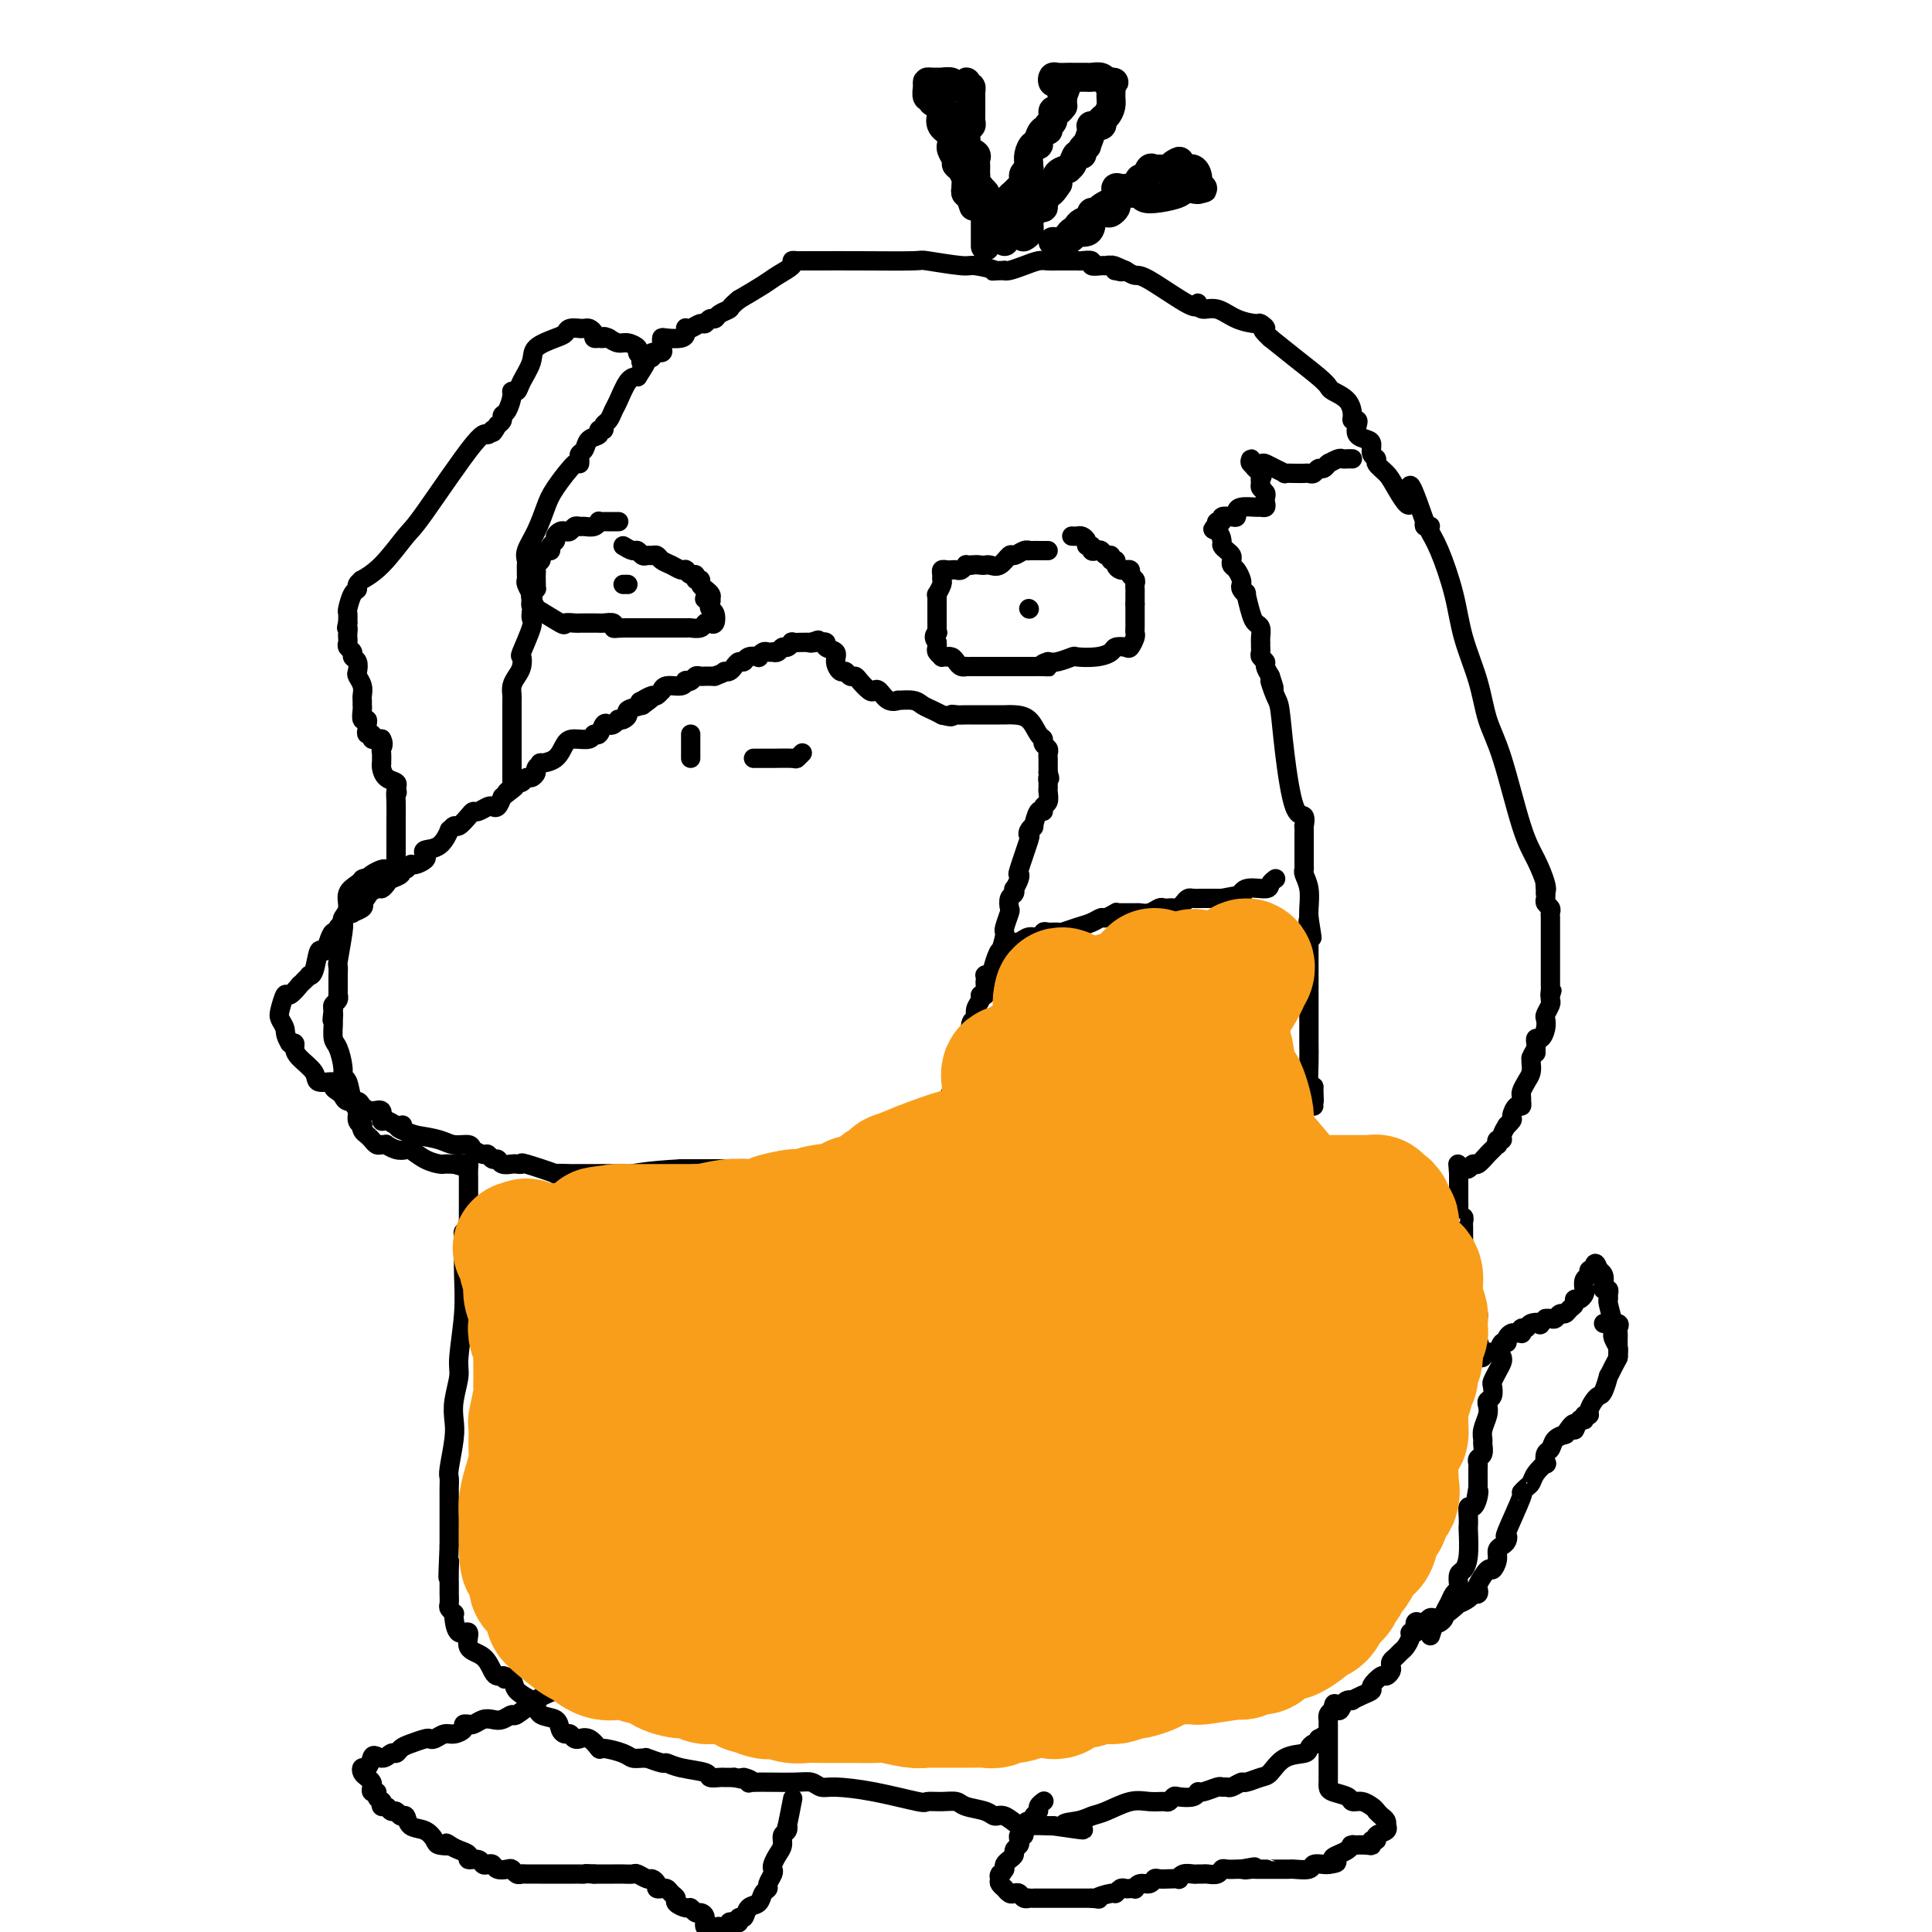 <svg viewBox='0 0 400 400' version='1.1' xmlns='http://www.w3.org/2000/svg' xmlns:xlink='http://www.w3.org/1999/xlink'><g fill='none' stroke='#000000' stroke-width='4' stroke-linecap='round' stroke-linejoin='round'><path d='M216,373c0.122,-0.089 0.244,-0.178 0,0c-0.244,0.178 -0.853,0.622 -1,1c-0.147,0.378 0.167,0.692 0,1c-0.167,0.308 -0.814,0.612 -1,1c-0.186,0.388 0.090,0.860 0,1c-0.090,0.140 -0.546,-0.050 -1,0c-0.454,0.050 -0.905,0.342 -1,1c-0.095,0.658 0.167,1.682 0,2c-0.167,0.318 -0.762,-0.069 -1,0c-0.238,0.069 -0.119,0.596 0,1c0.119,0.404 0.238,0.686 0,1c-0.238,0.314 -0.835,0.662 -1,1c-0.165,0.338 0.100,0.668 0,1c-0.100,0.332 -0.565,0.666 -1,1c-0.435,0.334 -0.838,0.667 -1,1c-0.162,0.333 -0.081,0.667 0,1'/><path d='M208,387c-1.468,2.344 -1.139,1.203 -1,1c0.139,-0.203 0.089,0.533 0,1c-0.089,0.467 -0.217,0.665 0,1c0.217,0.335 0.779,0.808 1,1c0.221,0.192 0.101,0.103 0,0c-0.101,-0.103 -0.182,-0.220 0,0c0.182,0.220 0.627,0.777 1,1c0.373,0.223 0.674,0.112 1,0c0.326,-0.112 0.678,-0.226 1,0c0.322,0.226 0.615,0.793 1,1c0.385,0.207 0.863,0.056 1,0c0.137,-0.056 -0.066,-0.015 0,0c0.066,0.015 0.403,0.004 1,0c0.597,-0.004 1.455,-0.001 2,0c0.545,0.001 0.776,0.000 1,0c0.224,-0.000 0.440,-0.000 1,0c0.560,0.000 1.465,0.000 2,0c0.535,-0.000 0.700,-0.000 1,0c0.300,0.000 0.735,0.000 1,0c0.265,-0.000 0.362,-0.000 1,0c0.638,0.000 1.819,0.000 3,0'/><path d='M226,393c2.687,0.220 0.905,0.269 1,0c0.095,-0.269 2.067,-0.857 3,-1c0.933,-0.143 0.828,0.157 1,0c0.172,-0.157 0.620,-0.773 1,-1c0.380,-0.227 0.692,-0.065 1,0c0.308,0.065 0.611,0.032 1,0c0.389,-0.032 0.864,-0.065 1,0c0.136,0.065 -0.066,0.228 0,0c0.066,-0.228 0.401,-0.846 1,-1c0.599,-0.154 1.460,0.154 2,0c0.540,-0.154 0.757,-0.772 1,-1c0.243,-0.228 0.512,-0.065 1,0c0.488,0.065 1.195,0.031 2,0c0.805,-0.031 1.707,-0.061 2,0c0.293,0.061 -0.023,0.213 0,0c0.023,-0.213 0.386,-0.789 1,-1c0.614,-0.211 1.477,-0.055 2,0c0.523,0.055 0.704,0.011 1,0c0.296,-0.011 0.708,0.011 1,0c0.292,-0.011 0.463,-0.056 1,0c0.537,0.056 1.439,0.211 2,0c0.561,-0.211 0.779,-0.789 1,-1c0.221,-0.211 0.444,-0.057 1,0c0.556,0.057 1.445,0.016 2,0c0.555,-0.016 0.778,-0.008 1,0'/><path d='M257,387c4.969,-0.928 1.891,-0.249 1,0c-0.891,0.249 0.404,0.067 1,0c0.596,-0.067 0.492,-0.018 1,0c0.508,0.018 1.627,0.005 2,0c0.373,-0.005 -0.002,-0.001 0,0c0.002,0.001 0.380,0.000 1,0c0.620,-0.000 1.483,0.001 2,0c0.517,-0.001 0.687,-0.004 1,0c0.313,0.004 0.770,0.015 1,0c0.230,-0.015 0.233,-0.057 1,0c0.767,0.057 2.298,0.211 3,0c0.702,-0.211 0.574,-0.788 1,-1c0.426,-0.212 1.408,-0.061 2,0c0.592,0.061 0.796,0.030 1,0'/><path d='M275,386c2.979,-0.332 1.426,-0.663 1,-1c-0.426,-0.337 0.275,-0.679 1,-1c0.725,-0.321 1.472,-0.622 2,-1c0.528,-0.378 0.835,-0.832 1,-1c0.165,-0.168 0.187,-0.049 0,0c-0.187,0.049 -0.582,0.028 0,0c0.582,-0.028 2.140,-0.063 3,0c0.860,0.063 1.023,0.224 1,0c-0.023,-0.224 -0.230,-0.835 0,-1c0.230,-0.165 0.899,0.114 1,0c0.101,-0.114 -0.364,-0.622 0,-1c0.364,-0.378 1.559,-0.626 2,-1c0.441,-0.374 0.129,-0.874 0,-1c-0.129,-0.126 -0.076,0.121 0,0c0.076,-0.121 0.174,-0.609 0,-1c-0.174,-0.391 -0.621,-0.683 -1,-1c-0.379,-0.317 -0.689,-0.658 -1,-1'/><path d='M285,375c-0.446,-0.626 -0.561,-0.693 -1,-1c-0.439,-0.307 -1.204,-0.856 -2,-1c-0.796,-0.144 -1.625,0.115 -2,0c-0.375,-0.115 -0.297,-0.604 -1,-1c-0.703,-0.396 -2.188,-0.697 -3,-1c-0.812,-0.303 -0.950,-0.606 -1,-1c-0.050,-0.394 -0.014,-0.879 0,-1c0.014,-0.121 0.004,0.123 0,0c-0.004,-0.123 -0.001,-0.611 0,-1c0.001,-0.389 0.000,-0.678 0,-1c-0.000,-0.322 -0.000,-0.677 0,-1c0.000,-0.323 0.000,-0.615 0,-1c-0.000,-0.385 -0.000,-0.864 0,-1c0.000,-0.136 0.000,0.069 0,0c-0.000,-0.069 0.000,-0.414 0,-1c-0.000,-0.586 -0.000,-1.414 0,-2c0.000,-0.586 0.000,-0.930 0,-1c-0.000,-0.070 -0.000,0.135 0,0c0.000,-0.135 0.000,-0.610 0,-1c-0.000,-0.390 -0.001,-0.696 0,-1c0.001,-0.304 0.003,-0.606 0,-1c-0.003,-0.394 -0.011,-0.879 0,-1c0.011,-0.121 0.041,0.121 0,0c-0.041,-0.121 -0.155,-0.606 0,-1c0.155,-0.394 0.577,-0.697 1,-1'/><path d='M276,354c0.177,-2.585 0.620,-0.548 1,0c0.380,0.548 0.696,-0.392 1,-1c0.304,-0.608 0.597,-0.884 1,-1c0.403,-0.116 0.915,-0.071 1,0c0.085,0.071 -0.258,0.169 0,0c0.258,-0.169 1.115,-0.605 2,-1c0.885,-0.395 1.796,-0.750 2,-1c0.204,-0.250 -0.299,-0.396 0,-1c0.299,-0.604 1.400,-1.668 2,-2c0.600,-0.332 0.700,0.066 1,0c0.300,-0.066 0.801,-0.595 1,-1c0.199,-0.405 0.094,-0.685 0,-1c-0.094,-0.315 -0.179,-0.665 0,-1c0.179,-0.335 0.621,-0.654 1,-1c0.379,-0.346 0.694,-0.718 1,-1c0.306,-0.282 0.603,-0.475 1,-1c0.397,-0.525 0.894,-1.381 1,-2c0.106,-0.619 -0.179,-1.002 0,-1c0.179,0.002 0.821,0.389 1,0c0.179,-0.389 -0.107,-1.554 0,-2c0.107,-0.446 0.606,-0.172 1,0c0.394,0.172 0.683,0.242 1,0c0.317,-0.242 0.662,-0.796 1,-1c0.338,-0.204 0.668,-0.058 1,0c0.332,0.058 0.666,0.029 1,0'/><path d='M298,335c1.709,-0.846 3.481,-2.460 4,-3c0.519,-0.540 -0.214,-0.005 0,0c0.214,0.005 1.376,-0.521 2,-1c0.624,-0.479 0.710,-0.911 1,-1c0.290,-0.089 0.784,0.163 1,0c0.216,-0.163 0.153,-0.743 0,-1c-0.153,-0.257 -0.396,-0.191 0,-1c0.396,-0.809 1.429,-2.493 2,-3c0.571,-0.507 0.678,0.163 1,0c0.322,-0.163 0.858,-1.159 1,-2c0.142,-0.841 -0.109,-1.529 0,-2c0.109,-0.471 0.577,-0.726 1,-1c0.423,-0.274 0.803,-0.566 1,-1c0.197,-0.434 0.213,-1.009 0,-1c-0.213,0.009 -0.656,0.603 0,-1c0.656,-1.603 2.412,-5.401 3,-7c0.588,-1.599 0.007,-0.997 0,-1c-0.007,-0.003 0.559,-0.612 1,-1c0.441,-0.388 0.758,-0.556 1,-1c0.242,-0.444 0.408,-1.165 1,-2c0.592,-0.835 1.610,-1.786 2,-2c0.390,-0.214 0.150,0.307 0,0c-0.150,-0.307 -0.212,-1.441 0,-2c0.212,-0.559 0.696,-0.542 1,-1c0.304,-0.458 0.428,-1.393 1,-2c0.572,-0.607 1.592,-0.888 2,-1c0.408,-0.112 0.204,-0.056 0,0'/><path d='M324,297c2.576,-4.123 2.015,-1.430 2,-1c-0.015,0.430 0.517,-1.403 1,-2c0.483,-0.597 0.917,0.044 1,0c0.083,-0.044 -0.185,-0.772 0,-1c0.185,-0.228 0.823,0.043 1,0c0.177,-0.043 -0.106,-0.402 0,-1c0.106,-0.598 0.602,-1.437 1,-2c0.398,-0.563 0.698,-0.850 1,-1c0.302,-0.150 0.607,-0.162 1,-1c0.393,-0.838 0.876,-2.501 1,-3c0.124,-0.499 -0.110,0.164 0,0c0.110,-0.164 0.565,-1.157 1,-2c0.435,-0.843 0.848,-1.535 1,-2c0.152,-0.465 0.041,-0.702 0,-1c-0.041,-0.298 -0.012,-0.657 0,-1c0.012,-0.343 0.005,-0.670 0,-1c-0.005,-0.330 -0.010,-0.663 0,-1c0.010,-0.337 0.034,-0.678 0,-1c-0.034,-0.322 -0.124,-0.625 0,-1c0.124,-0.375 0.464,-0.821 0,-1c-0.464,-0.179 -1.732,-0.089 -3,0'/><path d='M335,281c0.008,0.097 0.016,0.194 0,0c-0.016,-0.194 -0.057,-0.678 0,-1c0.057,-0.322 0.211,-0.482 0,-1c-0.211,-0.518 -0.788,-1.392 -1,-2c-0.212,-0.608 -0.061,-0.948 0,-1c0.061,-0.052 0.030,0.183 0,0c-0.030,-0.183 -0.061,-0.784 0,-1c0.061,-0.216 0.213,-0.048 0,-1c-0.213,-0.952 -0.793,-3.025 -1,-4c-0.207,-0.975 -0.042,-0.852 0,-1c0.042,-0.148 -0.040,-0.568 0,-1c0.040,-0.432 0.203,-0.876 0,-1c-0.203,-0.124 -0.773,0.072 -1,0c-0.227,-0.072 -0.112,-0.411 0,-1c0.112,-0.589 0.223,-1.428 0,-2c-0.223,-0.572 -0.778,-0.878 -1,-1c-0.222,-0.122 -0.111,-0.061 0,0'/><path d='M331,263c-0.863,-2.788 -1.019,-0.759 -1,0c0.019,0.759 0.215,0.249 0,0c-0.215,-0.249 -0.842,-0.236 -1,0c-0.158,0.236 0.151,0.694 0,1c-0.151,0.306 -0.762,0.459 -1,1c-0.238,0.541 -0.101,1.468 0,2c0.101,0.532 0.168,0.667 0,1c-0.168,0.333 -0.570,0.864 -1,1c-0.430,0.136 -0.889,-0.122 -1,0c-0.111,0.122 0.125,0.625 0,1c-0.125,0.375 -0.611,0.622 -1,1c-0.389,0.378 -0.682,0.886 -1,1c-0.318,0.114 -0.663,-0.165 -1,0c-0.337,0.165 -0.668,0.775 -1,1c-0.332,0.225 -0.666,0.064 -1,0c-0.334,-0.064 -0.667,-0.032 -1,0'/><path d='M320,273c-1.819,1.791 -0.866,1.268 -1,1c-0.134,-0.268 -1.356,-0.282 -2,0c-0.644,0.282 -0.712,0.860 -1,1c-0.288,0.140 -0.798,-0.159 -1,0c-0.202,0.159 -0.097,0.777 0,1c0.097,0.223 0.184,0.050 0,0c-0.184,-0.050 -0.641,0.023 -1,0c-0.359,-0.023 -0.621,-0.142 -1,0c-0.379,0.142 -0.875,0.546 -1,1c-0.125,0.454 0.122,0.959 0,1c-0.122,0.041 -0.611,-0.382 -1,0c-0.389,0.382 -0.678,1.570 -1,2c-0.322,0.430 -0.679,0.101 -1,0c-0.321,-0.101 -0.608,0.025 -1,0c-0.392,-0.025 -0.889,-0.203 -1,0c-0.111,0.203 0.162,0.785 0,1c-0.162,0.215 -0.761,0.061 -1,0c-0.239,-0.061 -0.120,-0.031 0,0'/><path d='M306,281c-2.166,0.834 -0.580,-1.083 0,-2c0.580,-0.917 0.156,-0.836 0,-1c-0.156,-0.164 -0.042,-0.572 0,-1c0.042,-0.428 0.012,-0.875 0,-1c-0.012,-0.125 -0.007,0.074 0,0c0.007,-0.074 0.016,-0.419 0,-1c-0.016,-0.581 -0.056,-1.397 0,-2c0.056,-0.603 0.207,-0.992 0,-1c-0.207,-0.008 -0.772,0.364 -1,0c-0.228,-0.364 -0.117,-1.463 0,-2c0.117,-0.537 0.242,-0.512 0,-1c-0.242,-0.488 -0.849,-1.490 -1,-2c-0.151,-0.510 0.155,-0.528 0,-1c-0.155,-0.472 -0.773,-1.396 -1,-2c-0.227,-0.604 -0.065,-0.887 0,-1c0.065,-0.113 0.032,-0.057 0,0'/><path d='M303,263c-0.464,-2.832 -0.124,-0.912 0,-1c0.124,-0.088 0.033,-2.184 0,-3c-0.033,-0.816 -0.009,-0.351 0,-1c0.009,-0.649 0.003,-2.413 0,-3c-0.003,-0.587 -0.005,0.002 0,0c0.005,-0.002 0.015,-0.596 0,-1c-0.015,-0.404 -0.057,-0.619 0,-1c0.057,-0.381 0.211,-0.929 0,-1c-0.211,-0.071 -0.789,0.336 -1,0c-0.211,-0.336 -0.057,-1.413 0,-2c0.057,-0.587 0.015,-0.682 0,-1c-0.015,-0.318 -0.004,-0.859 0,-1c0.004,-0.141 0.001,0.117 0,0c-0.001,-0.117 -0.000,-0.609 0,-1c0.000,-0.391 0.000,-0.682 0,-1c-0.000,-0.318 -0.000,-0.662 0,-1c0.000,-0.338 0.000,-0.668 0,-1c-0.000,-0.332 -0.000,-0.666 0,-1'/><path d='M302,243c-0.203,-3.316 -0.210,-1.605 0,-1c0.210,0.605 0.637,0.103 1,0c0.363,-0.103 0.660,0.194 1,0c0.340,-0.194 0.722,-0.879 1,-1c0.278,-0.121 0.453,0.323 1,0c0.547,-0.323 1.466,-1.411 2,-2c0.534,-0.589 0.683,-0.679 1,-1c0.317,-0.321 0.802,-0.873 1,-1c0.198,-0.127 0.108,0.170 0,0c-0.108,-0.170 -0.235,-0.809 0,-1c0.235,-0.191 0.833,0.064 1,0c0.167,-0.064 -0.095,-0.447 0,-1c0.095,-0.553 0.548,-1.277 1,-2'/><path d='M312,233c1.483,-1.494 0.191,-0.227 0,0c-0.191,0.227 0.719,-0.584 1,-1c0.281,-0.416 -0.068,-0.437 0,-1c0.068,-0.563 0.554,-1.667 1,-2c0.446,-0.333 0.852,0.104 1,0c0.148,-0.104 0.039,-0.748 0,-1c-0.039,-0.252 -0.008,-0.112 0,0c0.008,0.112 -0.008,0.196 0,0c0.008,-0.196 0.041,-0.672 0,-1c-0.041,-0.328 -0.154,-0.508 0,-1c0.154,-0.492 0.577,-1.295 1,-2c0.423,-0.705 0.845,-1.313 1,-2c0.155,-0.687 0.042,-1.454 0,-2c-0.042,-0.546 -0.012,-0.870 0,-1c0.012,-0.130 0.006,-0.065 0,0'/><path d='M317,219c1.001,-2.343 1.003,-1.201 1,-1c-0.003,0.201 -0.011,-0.540 0,-1c0.011,-0.460 0.042,-0.638 0,-1c-0.042,-0.362 -0.156,-0.908 0,-1c0.156,-0.092 0.581,0.270 1,0c0.419,-0.270 0.830,-1.171 1,-2c0.170,-0.829 0.098,-1.584 0,-2c-0.098,-0.416 -0.222,-0.493 0,-1c0.222,-0.507 0.791,-1.444 1,-2c0.209,-0.556 0.060,-0.730 0,-1c-0.060,-0.270 -0.030,-0.635 0,-1'/><path d='M321,206c0.619,-1.963 0.166,-0.369 0,0c-0.166,0.369 -0.044,-0.485 0,-1c0.044,-0.515 0.012,-0.690 0,-1c-0.012,-0.310 -0.003,-0.755 0,-1c0.003,-0.245 0.001,-0.288 0,-1c-0.001,-0.712 -0.000,-2.091 0,-3c0.000,-0.909 0.000,-1.346 0,-2c-0.000,-0.654 -0.000,-1.523 0,-2c0.000,-0.477 0.001,-0.562 0,-1c-0.001,-0.438 -0.004,-1.231 0,-2c0.004,-0.769 0.015,-1.516 0,-2c-0.015,-0.484 -0.057,-0.707 0,-1c0.057,-0.293 0.211,-0.656 0,-1c-0.211,-0.344 -0.788,-0.670 -1,-1c-0.212,-0.330 -0.061,-0.666 0,-1c0.061,-0.334 0.030,-0.667 0,-1'/><path d='M320,185c-0.178,-3.480 -0.123,-1.679 0,-1c0.123,0.679 0.314,0.236 0,-1c-0.314,-1.236 -1.133,-3.264 -2,-5c-0.867,-1.736 -1.783,-3.178 -3,-7c-1.217,-3.822 -2.734,-10.023 -4,-14c-1.266,-3.977 -2.282,-5.729 -3,-8c-0.718,-2.271 -1.138,-5.060 -2,-8c-0.862,-2.940 -2.164,-6.031 -3,-9c-0.836,-2.969 -1.204,-5.815 -2,-9c-0.796,-3.185 -2.021,-6.709 -3,-9c-0.979,-2.291 -1.713,-3.349 -2,-4c-0.287,-0.651 -0.129,-0.896 0,-1c0.129,-0.104 0.227,-0.066 0,0c-0.227,0.066 -0.779,0.162 -1,0c-0.221,-0.162 -0.110,-0.581 0,-1'/><path d='M295,108c-4.388,-12.677 -2.859,-5.869 -3,-4c-0.141,1.869 -1.951,-1.200 -3,-3c-1.049,-1.800 -1.338,-2.331 -2,-3c-0.662,-0.669 -1.696,-1.475 -2,-2c-0.304,-0.525 0.121,-0.770 0,-1c-0.121,-0.230 -0.789,-0.446 -1,-1c-0.211,-0.554 0.036,-1.445 0,-2c-0.036,-0.555 -0.353,-0.775 -1,-1c-0.647,-0.225 -1.623,-0.454 -2,-1c-0.377,-0.546 -0.154,-1.410 0,-2c0.154,-0.590 0.241,-0.907 0,-1c-0.241,-0.093 -0.810,0.039 -1,0c-0.190,-0.039 -0.002,-0.250 0,-1c0.002,-0.750 -0.182,-2.041 -1,-3c-0.818,-0.959 -2.269,-1.586 -3,-2c-0.731,-0.414 -0.742,-0.616 -1,-1c-0.258,-0.384 -0.762,-0.949 -2,-2c-1.238,-1.051 -3.211,-2.586 -5,-4c-1.789,-1.414 -3.395,-2.707 -5,-4'/><path d='M263,70c-2.644,-2.401 -1.253,-1.905 -1,-2c0.253,-0.095 -0.632,-0.781 -1,-1c-0.368,-0.219 -0.218,0.029 -1,0c-0.782,-0.029 -2.497,-0.335 -4,-1c-1.503,-0.665 -2.795,-1.690 -4,-2c-1.205,-0.310 -2.322,0.095 -3,0c-0.678,-0.095 -0.916,-0.690 -1,-1c-0.084,-0.310 -0.014,-0.334 0,0c0.014,0.334 -0.027,1.028 -2,0c-1.973,-1.028 -5.877,-3.777 -8,-5c-2.123,-1.223 -2.464,-0.921 -3,-1c-0.536,-0.079 -1.268,-0.540 -2,-1'/><path d='M233,56c-4.803,-2.161 -1.812,-0.565 -1,0c0.812,0.565 -0.555,0.099 -1,0c-0.445,-0.099 0.030,0.171 0,0c-0.030,-0.171 -0.567,-0.782 -1,-1c-0.433,-0.218 -0.764,-0.044 -1,0c-0.236,0.044 -0.377,-0.041 -1,0c-0.623,0.041 -1.729,0.207 -2,0c-0.271,-0.207 0.292,-0.788 0,-1c-0.292,-0.212 -1.439,-0.057 -2,0c-0.561,0.057 -0.535,0.015 -1,0c-0.465,-0.015 -1.422,-0.005 -2,0c-0.578,0.005 -0.776,0.004 -1,0c-0.224,-0.004 -0.473,-0.011 -1,0c-0.527,0.011 -1.332,0.042 -2,0c-0.668,-0.042 -1.198,-0.155 -2,0c-0.802,0.155 -1.875,0.578 -3,1c-1.125,0.422 -2.303,0.845 -3,1c-0.697,0.155 -0.913,0.044 -1,0c-0.087,-0.044 -0.043,-0.022 0,0'/><path d='M208,56c-4.097,0.065 -1.838,0.228 -2,0c-0.162,-0.228 -2.743,-0.846 -4,-1c-1.257,-0.154 -1.190,0.155 -3,0c-1.810,-0.155 -5.497,-0.774 -7,-1c-1.503,-0.226 -0.823,-0.061 -3,0c-2.177,0.061 -7.213,0.016 -11,0c-3.787,-0.016 -6.326,-0.005 -8,0c-1.674,0.005 -2.485,0.003 -3,0c-0.515,-0.003 -0.736,-0.009 -1,0c-0.264,0.009 -0.572,0.032 -1,0c-0.428,-0.032 -0.977,-0.119 -1,0c-0.023,0.119 0.478,0.444 0,1c-0.478,0.556 -1.936,1.342 -3,2c-1.064,0.658 -1.732,1.188 -3,2c-1.268,0.812 -3.134,1.906 -5,3'/><path d='M153,62c-2.046,1.647 -1.662,1.766 -2,2c-0.338,0.234 -1.399,0.584 -2,1c-0.601,0.416 -0.742,0.900 -1,1c-0.258,0.100 -0.633,-0.183 -1,0c-0.367,0.183 -0.725,0.833 -1,1c-0.275,0.167 -0.466,-0.149 -1,0c-0.534,0.149 -1.412,0.762 -2,1c-0.588,0.238 -0.886,0.103 -1,0c-0.114,-0.103 -0.045,-0.172 0,0c0.045,0.172 0.065,0.585 0,1c-0.065,0.415 -0.214,0.832 -1,1c-0.786,0.168 -2.209,0.088 -3,0c-0.791,-0.088 -0.952,-0.182 -1,0c-0.048,0.182 0.016,0.641 0,1c-0.016,0.359 -0.112,0.618 0,1c0.112,0.382 0.434,0.888 0,1c-0.434,0.112 -1.623,-0.169 -2,0c-0.377,0.169 0.058,0.789 0,1c-0.058,0.211 -0.610,0.014 -1,0c-0.390,-0.014 -0.618,0.155 -1,0c-0.382,-0.155 -0.917,-0.633 -1,-1c-0.083,-0.367 0.287,-0.624 0,-1c-0.287,-0.376 -1.231,-0.870 -2,-1c-0.769,-0.130 -1.363,0.106 -2,0c-0.637,-0.106 -1.319,-0.553 -2,-1'/><path d='M126,70c-1.405,-0.619 -0.916,-0.165 -1,0c-0.084,0.165 -0.740,0.041 -1,0c-0.260,-0.041 -0.125,-0.001 0,0c0.125,0.001 0.241,-0.038 0,0c-0.241,0.038 -0.839,0.154 -1,0c-0.161,-0.154 0.116,-0.577 0,-1c-0.116,-0.423 -0.626,-0.846 -1,-1c-0.374,-0.154 -0.611,-0.038 -1,0c-0.389,0.038 -0.931,-0.002 -1,0c-0.069,0.002 0.335,0.044 0,0c-0.335,-0.044 -1.408,-0.176 -2,0c-0.592,0.176 -0.701,0.659 -1,1c-0.299,0.341 -0.787,0.540 -2,1c-1.213,0.460 -3.152,1.181 -4,2c-0.848,0.819 -0.605,1.737 -1,3c-0.395,1.263 -1.429,2.871 -2,4c-0.571,1.129 -0.679,1.780 -1,2c-0.321,0.220 -0.856,0.009 -1,0c-0.144,-0.009 0.102,0.183 0,1c-0.102,0.817 -0.553,2.260 -1,3c-0.447,0.740 -0.890,0.776 -1,1c-0.110,0.224 0.111,0.635 0,1c-0.111,0.365 -0.556,0.682 -1,1'/><path d='M103,88c-1.412,2.617 -0.942,1.159 -1,1c-0.058,-0.159 -0.643,0.982 -1,1c-0.357,0.018 -0.485,-1.087 -3,2c-2.515,3.087 -7.415,10.368 -10,14c-2.585,3.632 -2.854,3.617 -4,5c-1.146,1.383 -3.168,4.164 -5,6c-1.832,1.836 -3.474,2.728 -4,3c-0.526,0.272 0.066,-0.074 0,0c-0.066,0.074 -0.788,0.568 -1,1c-0.212,0.432 0.087,0.801 0,1c-0.087,0.199 -0.559,0.229 -1,1c-0.441,0.771 -0.849,2.285 -1,3c-0.151,0.715 -0.043,0.633 0,1c0.043,0.367 0.022,1.184 0,2'/><path d='M72,129c-0.464,1.571 -0.126,0.998 0,1c0.126,0.002 0.038,0.578 0,1c-0.038,0.422 -0.025,0.691 0,1c0.025,0.309 0.063,0.659 0,1c-0.063,0.341 -0.227,0.673 0,1c0.227,0.327 0.844,0.650 1,1c0.156,0.350 -0.151,0.726 0,1c0.151,0.274 0.758,0.444 1,1c0.242,0.556 0.117,1.497 0,2c-0.117,0.503 -0.228,0.569 0,1c0.228,0.431 0.793,1.227 1,2c0.207,0.773 0.054,1.521 0,2c-0.054,0.479 -0.011,0.688 0,1c0.011,0.312 -0.011,0.728 0,1c0.011,0.272 0.056,0.401 0,1c-0.056,0.599 -0.212,1.667 0,2c0.212,0.333 0.793,-0.069 1,0c0.207,0.069 0.041,0.611 0,1c-0.041,0.389 0.045,0.626 0,1c-0.045,0.374 -0.219,0.885 0,1c0.219,0.115 0.832,-0.165 1,0c0.168,0.165 -0.109,0.775 0,1c0.109,0.225 0.602,0.064 1,0c0.398,-0.064 0.699,-0.032 1,0'/><path d='M79,153c0.619,1.044 0.165,1.655 0,2c-0.165,0.345 -0.043,0.425 0,1c0.043,0.575 0.005,1.646 0,2c-0.005,0.354 0.024,-0.007 0,0c-0.024,0.007 -0.099,0.383 0,1c0.099,0.617 0.373,1.474 1,2c0.627,0.526 1.608,0.722 2,1c0.392,0.278 0.196,0.639 0,1'/><path d='M82,163c0.464,1.706 0.124,0.973 0,1c-0.124,0.027 -0.033,0.816 0,2c0.033,1.184 0.009,2.765 0,4c-0.009,1.235 -0.002,2.124 0,3c0.002,0.876 0.000,1.740 0,2c-0.000,0.260 0.001,-0.085 0,0c-0.001,0.085 -0.003,0.601 0,1c0.003,0.399 0.012,0.682 0,1c-0.012,0.318 -0.044,0.673 0,1c0.044,0.327 0.163,0.626 0,1c-0.163,0.374 -0.607,0.821 -1,1c-0.393,0.179 -0.734,0.089 -1,0c-0.266,-0.089 -0.456,-0.178 -1,0c-0.544,0.178 -1.441,0.622 -2,1c-0.559,0.378 -0.779,0.689 -1,1'/><path d='M76,182c-1.162,0.475 -1.067,0.161 -1,0c0.067,-0.161 0.105,-0.170 0,0c-0.105,0.170 -0.354,0.518 -1,1c-0.646,0.482 -1.689,1.097 -2,2c-0.311,0.903 0.109,2.092 0,3c-0.109,0.908 -0.747,1.534 -1,2c-0.253,0.466 -0.120,0.773 0,1c0.120,0.227 0.228,0.375 0,2c-0.228,1.625 -0.793,4.726 -1,6c-0.207,1.274 -0.055,0.722 0,1c0.055,0.278 0.015,1.385 0,2c-0.015,0.615 -0.004,0.738 0,1c0.004,0.262 0.002,0.662 0,1c-0.002,0.338 -0.004,0.615 0,1c0.004,0.385 0.015,0.877 0,1c-0.015,0.123 -0.056,-0.122 0,0c0.056,0.122 0.207,0.610 0,1c-0.207,0.390 -0.774,0.683 -1,1c-0.226,0.317 -0.113,0.659 0,1'/><path d='M69,209c-0.463,3.883 -0.121,1.591 0,1c0.121,-0.591 0.022,0.520 0,1c-0.022,0.480 0.032,0.328 0,1c-0.032,0.672 -0.149,2.166 0,3c0.149,0.834 0.564,1.008 1,2c0.436,0.992 0.891,2.804 1,4c0.109,1.196 -0.130,1.777 0,2c0.130,0.223 0.627,0.088 1,1c0.373,0.912 0.622,2.870 1,4c0.378,1.130 0.885,1.430 1,2c0.115,0.570 -0.162,1.410 0,2c0.162,0.590 0.764,0.931 1,1c0.236,0.069 0.105,-0.136 0,0c-0.105,0.136 -0.183,0.611 0,1c0.183,0.389 0.628,0.693 1,1c0.372,0.307 0.673,0.617 1,1c0.327,0.383 0.682,0.838 1,1c0.318,0.162 0.600,0.030 1,0c0.400,-0.030 0.918,0.043 1,0c0.082,-0.043 -0.271,-0.201 0,0c0.271,0.201 1.165,0.762 2,1c0.835,0.238 1.610,0.155 2,0c0.390,-0.155 0.395,-0.381 1,0c0.605,0.381 1.811,1.370 3,2c1.189,0.630 2.360,0.901 3,1c0.640,0.099 0.749,0.027 1,0c0.251,-0.027 0.643,-0.008 1,0c0.357,0.008 0.678,0.004 1,0'/><path d='M94,241c2.967,0.926 1.383,0.242 1,0c-0.383,-0.242 0.433,-0.041 1,0c0.567,0.041 0.884,-0.076 1,0c0.116,0.076 0.031,0.347 0,1c-0.031,0.653 -0.009,1.689 0,2c0.009,0.311 0.003,-0.102 0,1c-0.003,1.102 -0.005,3.720 0,5c0.005,1.280 0.015,1.222 0,2c-0.015,0.778 -0.057,2.394 0,3c0.057,0.606 0.211,0.204 0,0c-0.211,-0.204 -0.788,-0.209 -1,0c-0.212,0.209 -0.061,0.631 0,1c0.061,0.369 0.030,0.684 0,1'/><path d='M96,257c-0.154,2.626 -0.040,1.191 0,1c0.040,-0.191 0.007,0.862 0,1c-0.007,0.138 0.013,-0.639 0,0c-0.013,0.639 -0.060,2.694 0,5c0.060,2.306 0.226,4.861 0,8c-0.226,3.139 -0.844,6.861 -1,9c-0.156,2.139 0.151,2.696 0,4c-0.151,1.304 -0.758,3.357 -1,5c-0.242,1.643 -0.117,2.877 0,4c0.117,1.123 0.228,2.134 0,4c-0.228,1.866 -0.793,4.587 -1,6c-0.207,1.413 -0.055,1.517 0,2c0.055,0.483 0.015,1.346 0,2c-0.015,0.654 -0.004,1.099 0,1c0.004,-0.099 0.001,-0.743 0,1c-0.001,1.743 -0.001,5.871 0,10'/><path d='M93,320c-0.464,10.634 -0.124,5.718 0,4c0.124,-1.718 0.032,-0.237 0,1c-0.032,1.237 -0.005,2.230 0,3c0.005,0.770 -0.013,1.316 0,2c0.013,0.684 0.056,1.504 0,2c-0.056,0.496 -0.209,0.667 0,1c0.209,0.333 0.782,0.829 1,1c0.218,0.171 0.080,0.017 0,0c-0.080,-0.017 -0.103,0.101 0,1c0.103,0.899 0.332,2.577 1,3c0.668,0.423 1.776,-0.408 2,0c0.224,0.408 -0.434,2.057 0,3c0.434,0.943 1.962,1.181 3,2c1.038,0.819 1.587,2.221 2,3c0.413,0.779 0.689,0.937 1,1c0.311,0.063 0.655,0.032 1,0'/><path d='M104,347c1.275,1.356 -0.037,0.246 0,0c0.037,-0.246 1.422,0.372 2,1c0.578,0.628 0.347,1.267 1,2c0.653,0.733 2.188,1.562 3,2c0.812,0.438 0.900,0.486 1,1c0.100,0.514 0.212,1.496 1,2c0.788,0.504 2.252,0.531 3,1c0.748,0.469 0.779,1.379 1,2c0.221,0.621 0.632,0.951 1,1c0.368,0.049 0.693,-0.185 1,0c0.307,0.185 0.598,0.789 1,1c0.402,0.211 0.917,0.028 1,0c0.083,-0.028 -0.265,0.101 0,0c0.265,-0.101 1.145,-0.430 2,0c0.855,0.430 1.685,1.618 2,2c0.315,0.382 0.113,-0.041 1,0c0.887,0.041 2.862,0.546 4,1c1.138,0.454 1.440,0.858 2,1c0.560,0.142 1.378,0.023 2,0c0.622,-0.023 1.049,0.049 1,0c-0.049,-0.049 -0.573,-0.221 0,0c0.573,0.221 2.243,0.833 3,1c0.757,0.167 0.602,-0.113 1,0c0.398,0.113 1.349,0.619 3,1c1.651,0.381 4.001,0.638 5,1c0.999,0.362 0.645,0.829 1,1c0.355,0.171 1.418,0.046 2,0c0.582,-0.046 0.682,-0.012 1,0c0.318,0.012 0.855,0.003 1,0c0.145,-0.003 -0.101,-0.001 0,0c0.101,0.001 0.551,0.000 1,0'/><path d='M152,368c5.792,1.331 2.773,0.160 2,0c-0.773,-0.160 0.699,0.693 1,1c0.301,0.307 -0.569,0.068 1,0c1.569,-0.068 5.577,0.036 8,0c2.423,-0.036 3.263,-0.212 4,0c0.737,0.212 1.372,0.813 2,1c0.628,0.187 1.249,-0.041 3,0c1.751,0.041 4.633,0.350 8,1c3.367,0.650 7.218,1.641 9,2c1.782,0.359 1.496,0.085 2,0c0.504,-0.085 1.798,0.020 3,0c1.202,-0.020 2.313,-0.165 3,0c0.687,0.165 0.951,0.640 2,1c1.049,0.360 2.884,0.604 4,1c1.116,0.396 1.515,0.943 2,1c0.485,0.057 1.058,-0.377 2,0c0.942,0.377 2.252,1.565 3,2c0.748,0.435 0.932,0.117 2,0c1.068,-0.117 3.019,-0.033 4,0c0.981,0.033 0.990,0.017 1,0'/><path d='M218,378c10.809,1.593 4.831,0.577 3,0c-1.831,-0.577 0.485,-0.715 2,-1c1.515,-0.285 2.231,-0.718 3,-1c0.769,-0.282 1.592,-0.414 3,-1c1.408,-0.586 3.400,-1.625 5,-2c1.600,-0.375 2.808,-0.087 4,0c1.192,0.087 2.368,-0.028 3,0c0.632,0.028 0.719,0.200 1,0c0.281,-0.200 0.756,-0.770 1,-1c0.244,-0.230 0.258,-0.118 1,0c0.742,0.118 2.212,0.242 3,0c0.788,-0.242 0.894,-0.850 1,-1c0.106,-0.150 0.212,0.157 1,0c0.788,-0.157 2.257,-0.778 3,-1c0.743,-0.222 0.761,-0.044 1,0c0.239,0.044 0.701,-0.044 1,0c0.299,0.044 0.436,0.221 1,0c0.564,-0.221 1.556,-0.840 2,-1c0.444,-0.160 0.340,0.140 1,0c0.660,-0.140 2.085,-0.720 3,-1c0.915,-0.280 1.320,-0.261 2,-1c0.680,-0.739 1.636,-2.236 3,-3c1.364,-0.764 3.136,-0.796 4,-1c0.864,-0.204 0.819,-0.580 1,-1c0.181,-0.420 0.587,-0.882 1,-1c0.413,-0.118 0.832,0.109 1,0c0.168,-0.109 0.084,-0.555 0,-1'/><path d='M273,360c3.000,-1.667 1.500,-0.833 0,0'/><path d='M164,373c0.111,-0.573 0.222,-1.146 0,0c-0.222,1.146 -0.777,4.012 -1,5c-0.223,0.988 -0.115,0.099 0,0c0.115,-0.099 0.237,0.593 0,1c-0.237,0.407 -0.834,0.529 -1,1c-0.166,0.471 0.100,1.291 0,2c-0.100,0.709 -0.567,1.307 -1,2c-0.433,0.693 -0.833,1.481 -1,2c-0.167,0.519 -0.101,0.768 0,1c0.101,0.232 0.235,0.448 0,1c-0.235,0.552 -0.840,1.442 -1,2c-0.160,0.558 0.126,0.784 0,1c-0.126,0.216 -0.665,0.421 -1,1c-0.335,0.579 -0.467,1.532 -1,2c-0.533,0.468 -1.466,0.451 -2,1c-0.534,0.549 -0.669,1.663 -1,2c-0.331,0.337 -0.859,-0.102 -1,0c-0.141,0.102 0.103,0.746 0,1c-0.103,0.254 -0.553,0.120 -1,0c-0.447,-0.120 -0.889,-0.225 -1,0c-0.111,0.225 0.111,0.778 0,1c-0.111,0.222 -0.556,0.111 -1,0'/><path d='M150,399c-1.282,0.781 -0.988,0.233 -1,0c-0.012,-0.233 -0.332,-0.152 -1,0c-0.668,0.152 -1.685,0.377 -2,0c-0.315,-0.377 0.072,-1.354 0,-2c-0.072,-0.646 -0.601,-0.961 -1,-1c-0.399,-0.039 -0.666,0.197 -1,0c-0.334,-0.197 -0.733,-0.826 -1,-1c-0.267,-0.174 -0.400,0.107 -1,0c-0.600,-0.107 -1.667,-0.603 -2,-1c-0.333,-0.397 0.070,-0.695 0,-1c-0.070,-0.305 -0.611,-0.617 -1,-1c-0.389,-0.383 -0.625,-0.837 -1,-1c-0.375,-0.163 -0.888,-0.034 -1,0c-0.112,0.034 0.178,-0.028 0,0c-0.178,0.028 -0.825,0.147 -1,0c-0.175,-0.147 0.123,-0.561 0,-1c-0.123,-0.439 -0.666,-0.902 -1,-1c-0.334,-0.098 -0.461,0.170 -1,0c-0.539,-0.170 -1.492,-0.778 -2,-1c-0.508,-0.222 -0.570,-0.060 -1,0c-0.430,0.060 -1.229,0.016 -2,0c-0.771,-0.016 -1.516,-0.004 -2,0c-0.484,0.004 -0.707,0.001 -1,0c-0.293,-0.001 -0.656,-0.000 -1,0c-0.344,0.000 -0.670,0.000 -1,0c-0.330,-0.000 -0.665,-0.000 -1,0'/><path d='M123,388c-2.253,-0.155 -1.886,-0.041 -2,0c-0.114,0.041 -0.709,0.011 -1,0c-0.291,-0.011 -0.277,-0.003 -1,0c-0.723,0.003 -2.183,0.001 -3,0c-0.817,-0.001 -0.992,-0.000 -1,0c-0.008,0.000 0.151,0.000 0,0c-0.151,-0.000 -0.613,-0.000 -1,0c-0.387,0.000 -0.699,0.000 -1,0c-0.301,-0.000 -0.591,-0.000 -1,0c-0.409,0.000 -0.935,0.001 -1,0c-0.065,-0.001 0.333,-0.004 0,0c-0.333,0.004 -1.398,0.015 -2,0c-0.602,-0.015 -0.743,-0.056 -1,0c-0.257,0.056 -0.632,0.207 -1,0c-0.368,-0.207 -0.728,-0.774 -1,-1c-0.272,-0.226 -0.454,-0.112 -1,0c-0.546,0.112 -1.454,0.222 -2,0c-0.546,-0.222 -0.729,-0.777 -1,-1c-0.271,-0.223 -0.631,-0.115 -1,0c-0.369,0.115 -0.746,0.238 -1,0c-0.254,-0.238 -0.386,-0.837 -1,-1c-0.614,-0.163 -1.711,0.111 -2,0c-0.289,-0.111 0.230,-0.607 0,-1c-0.230,-0.393 -1.209,-0.684 -2,-1c-0.791,-0.316 -1.396,-0.658 -2,-1'/><path d='M93,382c-1.436,-0.782 -0.028,-0.235 0,0c0.028,0.235 -1.326,0.160 -2,0c-0.674,-0.160 -0.667,-0.406 -1,-1c-0.333,-0.594 -1.006,-1.536 -2,-2c-0.994,-0.464 -2.308,-0.449 -3,-1c-0.692,-0.551 -0.763,-1.668 -1,-2c-0.237,-0.332 -0.642,0.122 -1,0c-0.358,-0.122 -0.671,-0.821 -1,-1c-0.329,-0.179 -0.676,0.163 -1,0c-0.324,-0.163 -0.627,-0.831 -1,-1c-0.373,-0.169 -0.817,0.161 -1,0c-0.183,-0.161 -0.105,-0.813 0,-1c0.105,-0.187 0.238,0.090 0,0c-0.238,-0.090 -0.848,-0.549 -1,-1c-0.152,-0.451 0.153,-0.894 0,-1c-0.153,-0.106 -0.762,0.127 -1,0c-0.238,-0.127 -0.103,-0.612 0,-1c0.103,-0.388 0.174,-0.677 0,-1c-0.174,-0.323 -0.594,-0.681 -1,-1c-0.406,-0.319 -0.800,-0.601 -1,-1c-0.200,-0.399 -0.208,-0.915 0,-1c0.208,-0.085 0.631,0.261 1,0c0.369,-0.261 0.685,-1.131 1,-2'/><path d='M77,364c0.190,-1.173 1.166,-0.107 2,0c0.834,0.107 1.526,-0.746 2,-1c0.474,-0.254 0.729,0.089 1,0c0.271,-0.089 0.558,-0.611 1,-1c0.442,-0.389 1.039,-0.644 2,-1c0.961,-0.356 2.287,-0.813 3,-1c0.713,-0.187 0.812,-0.106 1,0c0.188,0.106 0.466,0.235 1,0c0.534,-0.235 1.324,-0.833 2,-1c0.676,-0.167 1.238,0.099 2,0c0.762,-0.099 1.723,-0.561 2,-1c0.277,-0.439 -0.130,-0.853 0,-1c0.130,-0.147 0.797,-0.026 1,0c0.203,0.026 -0.059,-0.045 0,0c0.059,0.045 0.440,0.204 1,0c0.560,-0.204 1.299,-0.770 2,-1c0.701,-0.230 1.363,-0.124 2,0c0.637,0.124 1.247,0.267 2,0c0.753,-0.267 1.649,-0.942 2,-1c0.351,-0.058 0.158,0.503 1,0c0.842,-0.503 2.720,-2.068 4,-3c1.280,-0.932 1.962,-1.229 4,-2c2.038,-0.771 5.433,-2.015 8,-3c2.567,-0.985 4.305,-1.710 5,-2c0.695,-0.290 0.348,-0.145 0,0'/><path d='M106,163c-0.000,-0.330 -0.000,-0.659 0,-1c0.000,-0.341 0.000,-0.693 0,-1c-0.000,-0.307 -0.000,-0.567 0,-1c0.000,-0.433 0.000,-1.037 0,-2c-0.000,-0.963 -0.000,-2.285 0,-3c0.000,-0.715 0.000,-0.822 0,-1c-0.000,-0.178 -0.000,-0.428 0,-1c0.000,-0.572 0.000,-1.466 0,-2c-0.000,-0.534 -0.000,-0.706 0,-1c0.000,-0.294 0.000,-0.708 0,-1c-0.000,-0.292 -0.001,-0.462 0,-1c0.001,-0.538 0.003,-1.442 0,-2c-0.003,-0.558 -0.011,-0.768 0,-1c0.011,-0.232 0.042,-0.487 0,-1c-0.042,-0.513 -0.157,-1.285 0,-2c0.157,-0.715 0.585,-1.371 1,-2c0.415,-0.629 0.815,-1.229 1,-2c0.185,-0.771 0.155,-1.713 0,-2c-0.155,-0.287 -0.434,0.081 0,-1c0.434,-1.081 1.580,-3.609 2,-5c0.420,-1.391 0.113,-1.644 0,-2c-0.113,-0.356 -0.032,-0.816 0,-1c0.032,-0.184 0.016,-0.092 0,0'/><path d='M110,127c0.623,-5.970 0.181,-2.895 0,-2c-0.181,0.895 -0.101,-0.390 0,-1c0.101,-0.610 0.223,-0.545 0,-1c-0.223,-0.455 -0.792,-1.432 -1,-2c-0.208,-0.568 -0.055,-0.729 0,-1c0.055,-0.271 0.013,-0.652 0,-1c-0.013,-0.348 0.002,-0.664 0,-1c-0.002,-0.336 -0.022,-0.691 0,-1c0.022,-0.309 0.087,-0.572 0,-1c-0.087,-0.428 -0.324,-1.020 0,-2c0.324,-0.980 1.211,-2.349 2,-4c0.789,-1.651 1.480,-3.584 2,-5c0.520,-1.416 0.871,-2.316 2,-4c1.129,-1.684 3.038,-4.152 4,-5c0.962,-0.848 0.977,-0.076 1,0c0.023,0.076 0.052,-0.543 0,-1c-0.052,-0.457 -0.187,-0.754 0,-1c0.187,-0.246 0.695,-0.443 1,-1c0.305,-0.557 0.407,-1.473 1,-2c0.593,-0.527 1.679,-0.665 2,-1c0.321,-0.335 -0.121,-0.867 0,-1c0.121,-0.133 0.805,0.132 1,0c0.195,-0.132 -0.100,-0.662 0,-1c0.100,-0.338 0.593,-0.483 1,-1c0.407,-0.517 0.728,-1.407 1,-2c0.272,-0.593 0.496,-0.891 1,-2c0.504,-1.109 1.287,-3.031 2,-4c0.713,-0.969 1.357,-0.984 2,-1'/><path d='M132,78c3.167,-4.798 1.583,-3.292 1,-3c-0.583,0.292 -0.167,-0.631 0,-1c0.167,-0.369 0.083,-0.185 0,0'/></g>
<g fill='none' stroke='#000000' stroke-width='6' stroke-linecap='round' stroke-linejoin='round'><path d='M204,51c0.000,-0.222 0.000,-0.445 0,-1c-0.000,-0.555 -0.000,-1.444 0,-2c0.000,-0.556 0.000,-0.779 0,-1c-0.000,-0.221 -0.000,-0.441 0,-1c0.000,-0.559 0.001,-1.459 0,-2c-0.001,-0.541 -0.004,-0.723 0,-1c0.004,-0.277 0.016,-0.649 0,-1c-0.016,-0.351 -0.061,-0.681 0,-1c0.061,-0.319 0.226,-0.628 0,-1c-0.226,-0.372 -0.845,-0.806 -1,-1c-0.155,-0.194 0.155,-0.146 0,0c-0.155,0.146 -0.773,0.390 -1,0c-0.227,-0.390 -0.061,-1.414 0,-2c0.061,-0.586 0.018,-0.734 0,-1c-0.018,-0.266 -0.010,-0.649 0,-1c0.010,-0.351 0.023,-0.672 0,-1c-0.023,-0.328 -0.083,-0.665 0,-1c0.083,-0.335 0.309,-0.667 0,-1c-0.309,-0.333 -1.155,-0.666 -2,-1'/><path d='M200,31c-0.619,-3.273 -0.167,-1.455 0,-1c0.167,0.455 0.048,-0.452 0,-1c-0.048,-0.548 -0.027,-0.739 0,-1c0.027,-0.261 0.060,-0.594 0,-1c-0.060,-0.406 -0.212,-0.885 0,-1c0.212,-0.115 0.789,0.134 1,0c0.211,-0.134 0.056,-0.652 0,-1c-0.056,-0.348 -0.014,-0.528 0,-1c0.014,-0.472 0.001,-1.237 0,-2c-0.001,-0.763 0.010,-1.524 0,-2c-0.010,-0.476 -0.041,-0.667 0,-1c0.041,-0.333 0.155,-0.810 0,-1c-0.155,-0.190 -0.577,-0.095 -1,0'/><path d='M200,18c0.049,-2.012 0.173,-0.543 0,0c-0.173,0.543 -0.643,0.160 -1,0c-0.357,-0.160 -0.602,-0.095 -1,0c-0.398,0.095 -0.950,0.222 -1,0c-0.050,-0.222 0.403,-0.792 0,-1c-0.403,-0.208 -1.663,-0.054 -2,0c-0.337,0.054 0.248,0.008 0,0c-0.248,-0.008 -1.330,0.021 -2,0c-0.670,-0.021 -0.928,-0.094 -1,0c-0.072,0.094 0.041,0.354 0,1c-0.041,0.646 -0.235,1.679 0,2c0.235,0.321 0.898,-0.069 1,0c0.102,0.069 -0.357,0.595 0,1c0.357,0.405 1.531,0.687 2,1c0.469,0.313 0.235,0.656 0,1'/><path d='M195,23c0.342,1.057 0.197,0.699 0,1c-0.197,0.301 -0.446,1.259 0,2c0.446,0.741 1.588,1.263 2,2c0.412,0.737 0.096,1.689 0,2c-0.096,0.311 0.030,-0.020 0,0c-0.030,0.020 -0.214,0.390 0,1c0.214,0.610 0.828,1.458 1,2c0.172,0.542 -0.098,0.776 0,1c0.098,0.224 0.562,0.437 1,1c0.438,0.563 0.848,1.475 1,2c0.152,0.525 0.044,0.662 0,1c-0.044,0.338 -0.026,0.878 0,1c0.026,0.122 0.058,-0.173 0,0c-0.058,0.173 -0.208,0.816 0,1c0.208,0.184 0.774,-0.090 1,0c0.226,0.090 0.113,0.545 0,1'/><path d='M201,41c1.000,3.000 0.500,1.500 0,0'/><path d='M208,50c0.002,-0.358 0.005,-0.715 0,-1c-0.005,-0.285 -0.016,-0.496 0,-1c0.016,-0.504 0.060,-1.301 0,-2c-0.060,-0.699 -0.224,-1.301 0,-2c0.224,-0.699 0.834,-1.497 1,-2c0.166,-0.503 -0.113,-0.712 0,-1c0.113,-0.288 0.618,-0.654 1,-1c0.382,-0.346 0.642,-0.671 1,-1c0.358,-0.329 0.814,-0.662 1,-1c0.186,-0.338 0.103,-0.681 0,-1c-0.103,-0.319 -0.224,-0.613 0,-1c0.224,-0.387 0.795,-0.868 1,-1c0.205,-0.132 0.045,0.084 0,0c-0.045,-0.084 0.026,-0.469 0,-1c-0.026,-0.531 -0.148,-1.208 0,-2c0.148,-0.792 0.565,-1.700 1,-2c0.435,-0.300 0.886,0.007 1,0c0.114,-0.007 -0.109,-0.329 0,-1c0.109,-0.671 0.550,-1.690 1,-2c0.450,-0.310 0.908,0.090 1,0c0.092,-0.090 -0.182,-0.669 0,-1c0.182,-0.331 0.819,-0.414 1,-1c0.181,-0.586 -0.095,-1.677 0,-2c0.095,-0.323 0.561,0.121 1,0c0.439,-0.121 0.850,-0.806 1,-1c0.150,-0.194 0.041,0.101 0,0c-0.041,-0.101 -0.012,-0.600 0,-1c0.012,-0.400 0.006,-0.700 0,-1'/><path d='M220,20c1.844,-4.824 0.455,-1.885 0,-1c-0.455,0.885 0.024,-0.285 0,-1c-0.024,-0.715 -0.550,-0.976 -1,-1c-0.450,-0.024 -0.825,0.190 -1,0c-0.175,-0.190 -0.149,-0.783 0,-1c0.149,-0.217 0.421,-0.058 1,0c0.579,0.058 1.465,0.016 2,0c0.535,-0.016 0.720,-0.004 1,0c0.280,0.004 0.656,0.000 1,0c0.344,-0.000 0.655,0.004 1,0c0.345,-0.004 0.722,-0.015 1,0c0.278,0.015 0.456,0.056 1,0c0.544,-0.056 1.454,-0.207 2,0c0.546,0.207 0.727,0.774 1,1c0.273,0.226 0.636,0.113 1,0'/><path d='M230,17c1.237,0.120 0.329,-0.080 0,0c-0.329,0.080 -0.078,0.441 0,1c0.078,0.559 -0.015,1.316 0,2c0.015,0.684 0.140,1.293 0,2c-0.140,0.707 -0.544,1.511 -1,2c-0.456,0.489 -0.963,0.664 -1,1c-0.037,0.336 0.398,0.832 0,1c-0.398,0.168 -1.627,0.009 -2,0c-0.373,-0.009 0.111,0.131 0,1c-0.111,0.869 -0.817,2.466 -1,3c-0.183,0.534 0.159,0.006 0,0c-0.159,-0.006 -0.817,0.510 -1,1c-0.183,0.490 0.111,0.954 0,1c-0.111,0.046 -0.626,-0.325 -1,0c-0.374,0.325 -0.609,1.347 -1,2c-0.391,0.653 -0.940,0.938 -1,1c-0.060,0.062 0.368,-0.099 0,0c-0.368,0.099 -1.534,0.457 -2,1c-0.466,0.543 -0.233,1.272 0,2'/><path d='M219,38c-2.172,3.442 -2.102,1.549 -2,1c0.102,-0.549 0.235,0.248 0,1c-0.235,0.752 -0.837,1.459 -1,2c-0.163,0.541 0.114,0.915 0,1c-0.114,0.085 -0.619,-0.119 -1,0c-0.381,0.119 -0.637,0.560 -1,1c-0.363,0.440 -0.833,0.878 -1,1c-0.167,0.122 -0.031,-0.072 0,0c0.031,0.072 -0.043,0.411 0,1c0.043,0.589 0.204,1.428 0,2c-0.204,0.572 -0.773,0.878 -1,1c-0.227,0.122 -0.114,0.061 0,0'/><path d='M218,50c0.755,0.089 1.510,0.179 2,0c0.490,-0.179 0.713,-0.625 1,-1c0.287,-0.375 0.636,-0.679 1,-1c0.364,-0.321 0.741,-0.661 1,-1c0.259,-0.339 0.400,-0.679 1,-1c0.600,-0.321 1.660,-0.624 2,-1c0.340,-0.376 -0.041,-0.824 0,-1c0.041,-0.176 0.504,-0.079 1,0c0.496,0.079 1.026,0.140 1,0c-0.026,-0.140 -0.606,-0.482 0,-1c0.606,-0.518 2.400,-1.211 3,-2c0.600,-0.789 0.006,-1.673 0,-2c-0.006,-0.327 0.576,-0.096 1,0c0.424,0.096 0.691,0.056 1,0c0.309,-0.056 0.660,-0.128 1,0c0.340,0.128 0.668,0.455 1,0c0.332,-0.455 0.667,-1.691 1,-2c0.333,-0.309 0.662,0.310 1,0c0.338,-0.310 0.684,-1.547 1,-2c0.316,-0.453 0.600,-0.121 1,0c0.400,0.121 0.915,0.033 1,0c0.085,-0.033 -0.262,-0.009 0,0c0.262,0.009 1.131,0.005 2,0'/><path d='M242,35c3.876,-2.552 1.567,-1.431 1,-1c-0.567,0.431 0.609,0.174 1,0c0.391,-0.174 -0.001,-0.263 0,0c0.001,0.263 0.396,0.880 1,1c0.604,0.120 1.416,-0.255 2,0c0.584,0.255 0.938,1.140 1,2c0.062,0.860 -0.169,1.694 0,2c0.169,0.306 0.738,0.082 1,0c0.262,-0.082 0.218,-0.024 0,0c-0.218,0.024 -0.609,0.012 -1,0'/><path d='M248,39c0.544,0.573 -1.097,0.006 -2,0c-0.903,-0.006 -1.068,0.548 -2,1c-0.932,0.452 -2.631,0.800 -4,1c-1.369,0.200 -2.408,0.250 -3,0c-0.592,-0.250 -0.736,-0.800 -1,-1c-0.264,-0.200 -0.649,-0.051 -1,0c-0.351,0.051 -0.669,0.003 -1,0c-0.331,-0.003 -0.676,0.041 -1,0c-0.324,-0.041 -0.626,-0.165 -1,0c-0.374,0.165 -0.820,0.619 -1,1c-0.180,0.381 -0.093,0.689 0,1c0.093,0.311 0.193,0.625 0,1c-0.193,0.375 -0.679,0.812 -1,1c-0.321,0.188 -0.475,0.127 -1,0c-0.525,-0.127 -1.420,-0.318 -2,0c-0.580,0.318 -0.846,1.147 -1,2c-0.154,0.853 -0.195,1.730 -1,2c-0.805,0.270 -2.373,-0.066 -3,0c-0.627,0.066 -0.314,0.533 0,1'/><path d='M222,49c-1.500,1.333 -0.750,0.667 0,0'/></g>
<g fill='none' stroke='#000000' stroke-width='4' stroke-linecap='round' stroke-linejoin='round'><path d='M213,126c0.000,0.000 0.100,0.100 0.1,0.1'/><path d='M222,111c-0.092,-0.006 -0.183,-0.012 0,0c0.183,0.012 0.642,0.041 1,0c0.358,-0.041 0.617,-0.151 1,0c0.383,0.151 0.890,0.563 1,1c0.110,0.437 -0.178,0.901 0,1c0.178,0.099 0.821,-0.165 1,0c0.179,0.165 -0.106,0.761 0,1c0.106,0.239 0.602,0.121 1,0c0.398,-0.121 0.699,-0.243 1,0c0.301,0.243 0.602,0.853 1,1c0.398,0.147 0.894,-0.167 1,0c0.106,0.167 -0.178,0.815 0,1c0.178,0.185 0.817,-0.094 1,0c0.183,0.094 -0.091,0.560 0,1c0.091,0.440 0.545,0.853 1,1c0.455,0.147 0.910,0.028 1,0c0.090,-0.028 -0.186,0.034 0,0c0.186,-0.034 0.835,-0.164 1,0c0.165,0.164 -0.152,0.621 0,1c0.152,0.379 0.773,0.679 1,1c0.227,0.321 0.061,0.663 0,1c-0.061,0.337 -0.016,0.668 0,1c0.016,0.332 0.004,0.666 0,1c-0.004,0.334 -0.001,0.667 0,1c0.001,0.333 0.001,0.667 0,1'/><path d='M235,125c0.000,0.931 0.000,0.760 0,1c-0.000,0.240 -0.000,0.891 0,1c0.000,0.109 0.001,-0.323 0,0c-0.001,0.323 -0.004,1.400 0,2c0.004,0.600 0.013,0.721 0,1c-0.013,0.279 -0.049,0.715 0,1c0.049,0.285 0.183,0.419 0,1c-0.183,0.581 -0.683,1.609 -1,2c-0.317,0.391 -0.450,0.143 -1,0c-0.550,-0.143 -1.518,-0.183 -2,0c-0.482,0.183 -0.479,0.589 -1,1c-0.521,0.411 -1.568,0.828 -3,1c-1.432,0.172 -3.250,0.098 -4,0c-0.750,-0.098 -0.433,-0.219 -1,0c-0.567,0.219 -2.019,0.777 -3,1c-0.981,0.223 -1.490,0.112 -2,0'/><path d='M217,137c-2.443,0.691 -0.552,0.917 0,1c0.552,0.083 -0.237,0.022 -1,0c-0.763,-0.022 -1.500,-0.006 -2,0c-0.500,0.006 -0.764,0.002 -1,0c-0.236,-0.002 -0.443,-0.000 -1,0c-0.557,0.000 -1.462,0.000 -2,0c-0.538,-0.000 -0.708,-0.000 -1,0c-0.292,0.000 -0.707,0.000 -1,0c-0.293,-0.000 -0.463,-0.000 -1,0c-0.537,0.000 -1.440,0.000 -2,0c-0.560,-0.000 -0.776,-0.000 -1,0c-0.224,0.000 -0.455,0.001 -1,0c-0.545,-0.001 -1.403,-0.003 -2,0c-0.597,0.003 -0.933,0.011 -1,0c-0.067,-0.011 0.136,-0.041 0,0c-0.136,0.041 -0.610,0.155 -1,0c-0.390,-0.155 -0.697,-0.578 -1,-1c-0.303,-0.422 -0.602,-0.844 -1,-1c-0.398,-0.156 -0.895,-0.045 -1,0c-0.105,0.045 0.182,0.023 0,0c-0.182,-0.023 -0.833,-0.048 -1,0c-0.167,0.048 0.151,0.167 0,0c-0.151,-0.167 -0.771,-0.622 -1,-1c-0.229,-0.378 -0.065,-0.679 0,-1c0.065,-0.321 0.033,-0.660 0,-1'/><path d='M194,133c-1.083,-1.239 -0.290,-1.838 0,-2c0.290,-0.162 0.078,0.111 0,0c-0.078,-0.111 -0.021,-0.607 0,-1c0.021,-0.393 0.006,-0.683 0,-1c-0.006,-0.317 -0.002,-0.662 0,-1c0.002,-0.338 0.001,-0.669 0,-1c-0.001,-0.331 -0.001,-0.661 0,-1c0.001,-0.339 0.004,-0.686 0,-1c-0.004,-0.314 -0.015,-0.595 0,-1c0.015,-0.405 0.057,-0.934 0,-1c-0.057,-0.066 -0.212,0.332 0,0c0.212,-0.332 0.792,-1.396 1,-2c0.208,-0.604 0.045,-0.750 0,-1c-0.045,-0.250 0.030,-0.603 0,-1c-0.030,-0.397 -0.163,-0.837 0,-1c0.163,-0.163 0.622,-0.047 1,0c0.378,0.047 0.675,0.027 1,0c0.325,-0.027 0.678,-0.060 1,0c0.322,0.060 0.612,0.212 1,0c0.388,-0.212 0.874,-0.788 1,-1c0.126,-0.212 -0.107,-0.061 0,0c0.107,0.061 0.553,0.030 1,0'/><path d='M201,117c1.330,-0.157 1.656,-0.050 2,0c0.344,0.050 0.707,0.043 1,0c0.293,-0.043 0.516,-0.120 1,0c0.484,0.120 1.231,0.439 2,0c0.769,-0.439 1.562,-1.634 2,-2c0.438,-0.366 0.520,0.098 1,0c0.480,-0.098 1.358,-0.758 2,-1c0.642,-0.242 1.048,-0.065 1,0c-0.048,0.065 -0.549,0.017 0,0c0.549,-0.017 2.148,-0.005 3,0c0.852,0.005 0.958,0.001 1,0c0.042,-0.001 0.021,-0.001 0,0'/><path d='M129,121c0.417,0.000 0.833,0.000 1,0c0.167,0.000 0.083,0.000 0,0'/><path d='M129,113c0.756,0.453 1.512,0.906 2,1c0.488,0.094 0.708,-0.172 1,0c0.292,0.172 0.655,0.781 1,1c0.345,0.219 0.673,0.047 1,0c0.327,-0.047 0.655,0.030 1,0c0.345,-0.030 0.709,-0.166 1,0c0.291,0.166 0.509,0.633 1,1c0.491,0.367 1.255,0.633 2,1c0.745,0.367 1.470,0.834 2,1c0.530,0.166 0.864,0.029 1,0c0.136,-0.029 0.074,0.049 0,0c-0.074,-0.049 -0.159,-0.224 0,0c0.159,0.224 0.564,0.848 1,1c0.436,0.152 0.904,-0.166 1,0c0.096,0.166 -0.180,0.818 0,1c0.180,0.182 0.818,-0.105 1,0c0.182,0.105 -0.091,0.601 0,1c0.091,0.399 0.545,0.699 1,1'/><path d='M146,122c2.570,1.858 0.496,2.002 0,2c-0.496,-0.002 0.586,-0.151 1,0c0.414,0.151 0.161,0.601 0,1c-0.161,0.399 -0.228,0.747 0,1c0.228,0.253 0.753,0.411 1,1c0.247,0.589 0.217,1.608 0,2c-0.217,0.392 -0.619,0.158 -1,0c-0.381,-0.158 -0.739,-0.238 -1,0c-0.261,0.238 -0.426,0.796 -1,1c-0.574,0.204 -1.558,0.055 -2,0c-0.442,-0.055 -0.342,-0.015 -1,0c-0.658,0.015 -2.075,0.004 -3,0c-0.925,-0.004 -1.358,-0.001 -2,0c-0.642,0.001 -1.495,0.000 -2,0c-0.505,-0.000 -0.664,-0.000 -1,0c-0.336,0.000 -0.850,0.000 -1,0c-0.150,-0.000 0.063,-0.000 0,0c-0.063,0.000 -0.402,0.000 -1,0c-0.598,-0.000 -1.457,-0.000 -2,0c-0.543,0.000 -0.772,0.000 -1,0'/><path d='M129,130c-3.184,0.159 -1.644,0.057 -1,0c0.644,-0.057 0.394,-0.068 0,0c-0.394,0.068 -0.931,0.214 -1,0c-0.069,-0.214 0.329,-0.789 0,-1c-0.329,-0.211 -1.384,-0.056 -2,0c-0.616,0.056 -0.794,0.015 -1,0c-0.206,-0.015 -0.441,-0.005 -1,0c-0.559,0.005 -1.441,0.004 -2,0c-0.559,-0.004 -0.796,-0.013 -1,0c-0.204,0.013 -0.376,0.047 -1,0c-0.624,-0.047 -1.702,-0.177 -2,0c-0.298,0.177 0.183,0.660 -1,0c-1.183,-0.660 -4.030,-2.464 -5,-3c-0.970,-0.536 -0.064,0.197 0,0c0.064,-0.197 -0.713,-1.322 -1,-2c-0.287,-0.678 -0.082,-0.908 0,-1c0.082,-0.092 0.041,-0.046 0,0'/><path d='M128,108c0.089,0.000 0.178,0.000 0,0c-0.178,-0.000 -0.621,-0.001 -1,0c-0.379,0.001 -0.692,0.004 -1,0c-0.308,-0.004 -0.611,-0.015 -1,0c-0.389,0.015 -0.864,0.057 -1,0c-0.136,-0.057 0.066,-0.212 0,0c-0.066,0.212 -0.399,0.793 -1,1c-0.601,0.207 -1.471,0.042 -2,0c-0.529,-0.042 -0.719,0.041 -1,0c-0.281,-0.041 -0.654,-0.204 -1,0c-0.346,0.204 -0.666,0.776 -1,1c-0.334,0.224 -0.682,0.101 -1,0c-0.318,-0.101 -0.606,-0.181 -1,0c-0.394,0.181 -0.893,0.622 -1,1c-0.107,0.378 0.177,0.693 0,1c-0.177,0.307 -0.817,0.607 -1,1c-0.183,0.393 0.091,0.879 0,1c-0.091,0.121 -0.546,-0.122 -1,0c-0.454,0.122 -0.906,0.610 -1,1c-0.094,0.390 0.171,0.682 0,1c-0.171,0.318 -0.778,0.663 -1,1c-0.222,0.337 -0.060,0.668 0,1c0.060,0.332 0.016,0.666 0,1c-0.016,0.334 -0.005,0.667 0,1c0.005,0.333 0.002,0.667 0,1'/><path d='M111,121c-0.622,1.778 -0.178,1.222 0,1c0.178,-0.222 0.089,-0.111 0,0'/><path d='M143,152c0.000,0.334 0.000,0.668 0,1c0.000,0.332 0.000,0.664 0,1c0.000,0.336 0.000,0.678 0,1c0.000,0.322 0.000,0.625 0,1c0.000,0.375 0.000,0.821 0,1c0.000,0.179 0.000,0.089 0,0'/><path d='M156,157c0.339,0.001 0.678,0.001 1,0c0.322,-0.001 0.626,-0.004 1,0c0.374,0.004 0.819,0.015 2,0c1.181,-0.015 3.100,-0.056 4,0c0.900,0.056 0.781,0.207 1,0c0.219,-0.207 0.777,-0.774 1,-1c0.223,-0.226 0.112,-0.113 0,0'/><path d='M150,139c0.333,0.081 0.665,0.162 1,0c0.335,-0.162 0.672,-0.565 1,-1c0.328,-0.435 0.647,-0.900 1,-1c0.353,-0.100 0.739,0.166 1,0c0.261,-0.166 0.398,-0.762 1,-1c0.602,-0.238 1.668,-0.116 2,0c0.332,0.116 -0.069,0.227 0,0c0.069,-0.227 0.610,-0.792 1,-1c0.390,-0.208 0.629,-0.060 1,0c0.371,0.060 0.872,0.031 1,0c0.128,-0.031 -0.119,-0.065 0,0c0.119,0.065 0.605,0.228 1,0c0.395,-0.228 0.700,-0.846 1,-1c0.300,-0.154 0.594,0.155 1,0c0.406,-0.155 0.923,-0.773 1,-1c0.077,-0.227 -0.287,-0.061 0,0c0.287,0.061 1.225,0.017 2,0c0.775,-0.017 1.388,-0.009 2,0'/><path d='M168,133c2.759,-0.932 0.656,-0.261 0,0c-0.656,0.261 0.135,0.114 1,0c0.865,-0.114 1.804,-0.194 2,0c0.196,0.194 -0.351,0.664 0,1c0.351,0.336 1.599,0.539 2,1c0.401,0.461 -0.047,1.181 0,2c0.047,0.819 0.589,1.738 1,2c0.411,0.262 0.691,-0.133 1,0c0.309,0.133 0.646,0.793 1,1c0.354,0.207 0.724,-0.037 1,0c0.276,0.037 0.457,0.357 1,1c0.543,0.643 1.446,1.608 2,2c0.554,0.392 0.759,0.210 1,0c0.241,-0.210 0.519,-0.449 1,0c0.481,0.449 1.164,1.588 2,2c0.836,0.412 1.823,0.099 2,0c0.177,-0.099 -0.457,0.016 0,0c0.457,-0.016 2.004,-0.162 3,0c0.996,0.162 1.442,0.631 2,1c0.558,0.369 1.227,0.638 2,1c0.773,0.362 1.649,0.818 2,1c0.351,0.182 0.175,0.091 0,0'/><path d='M195,148c2.742,0.774 2.097,0.207 2,0c-0.097,-0.207 0.355,-0.056 1,0c0.645,0.056 1.485,0.015 2,0c0.515,-0.015 0.705,-0.004 1,0c0.295,0.004 0.694,0.001 1,0c0.306,-0.001 0.518,-0.001 1,0c0.482,0.001 1.235,0.001 2,0c0.765,-0.001 1.542,-0.004 2,0c0.458,0.004 0.596,0.014 1,0c0.404,-0.014 1.074,-0.053 2,0c0.926,0.053 2.108,0.199 3,1c0.892,0.801 1.493,2.256 2,3c0.507,0.744 0.921,0.777 1,1c0.079,0.223 -0.175,0.636 0,1c0.175,0.364 0.779,0.678 1,1c0.221,0.322 0.059,0.653 0,1c-0.059,0.347 -0.016,0.709 0,1c0.016,0.291 0.005,0.512 0,1c-0.005,0.488 -0.002,1.244 0,2'/><path d='M217,160c0.619,1.864 0.165,1.023 0,1c-0.165,-0.023 -0.043,0.771 0,1c0.043,0.229 0.008,-0.108 0,0c-0.008,0.108 0.013,0.660 0,1c-0.013,0.340 -0.059,0.466 0,1c0.059,0.534 0.222,1.475 0,2c-0.222,0.525 -0.829,0.634 -1,1c-0.171,0.366 0.094,0.991 0,1c-0.094,0.009 -0.548,-0.596 -1,0c-0.452,0.596 -0.904,2.392 -1,3c-0.096,0.608 0.163,0.027 0,0c-0.163,-0.027 -0.748,0.500 -1,1c-0.252,0.500 -0.172,0.973 0,1c0.172,0.027 0.435,-0.391 0,1c-0.435,1.391 -1.567,4.592 -2,6c-0.433,1.408 -0.168,1.021 0,1c0.168,-0.021 0.237,0.322 0,1c-0.237,0.678 -0.782,1.692 -1,2c-0.218,0.308 -0.110,-0.088 0,0c0.110,0.088 0.222,0.661 0,1c-0.222,0.339 -0.777,0.444 -1,1c-0.223,0.556 -0.112,1.563 0,2c0.112,0.437 0.226,0.303 0,1c-0.226,0.697 -0.792,2.226 -1,3c-0.208,0.774 -0.060,0.793 0,1c0.060,0.207 0.030,0.604 0,1'/><path d='M208,194c-1.570,5.866 -0.995,3.533 -1,3c-0.005,-0.533 -0.590,0.736 -1,2c-0.410,1.264 -0.646,2.522 -1,3c-0.354,0.478 -0.826,0.174 -1,0c-0.174,-0.174 -0.051,-0.219 0,0c0.051,0.219 0.029,0.702 0,1c-0.029,0.298 -0.064,0.411 0,1c0.064,0.589 0.228,1.654 0,2c-0.228,0.346 -0.850,-0.027 -1,0c-0.150,0.027 0.170,0.455 0,1c-0.170,0.545 -0.830,1.207 -1,2c-0.170,0.793 0.152,1.718 0,2c-0.152,0.282 -0.777,-0.079 -1,1c-0.223,1.079 -0.046,3.598 0,5c0.046,1.402 -0.041,1.685 0,2c0.041,0.315 0.209,0.660 0,1c-0.209,0.340 -0.795,0.674 -1,1c-0.205,0.326 -0.030,0.646 0,1c0.030,0.354 -0.087,0.744 0,1c0.087,0.256 0.376,0.378 0,1c-0.376,0.622 -1.417,1.743 -2,2c-0.583,0.257 -0.710,-0.348 -1,0c-0.290,0.348 -0.745,1.651 -1,2c-0.255,0.349 -0.310,-0.257 -1,0c-0.690,0.257 -2.016,1.375 -3,2c-0.984,0.625 -1.624,0.755 -2,1c-0.376,0.245 -0.486,0.604 -1,1c-0.514,0.396 -1.433,0.827 -2,1c-0.567,0.173 -0.784,0.086 -1,0'/><path d='M186,233c-2.499,1.669 -1.745,0.842 -2,1c-0.255,0.158 -1.517,1.300 -3,2c-1.483,0.700 -3.185,0.957 -4,1c-0.815,0.043 -0.743,-0.129 -1,0c-0.257,0.129 -0.844,0.560 -1,1c-0.156,0.440 0.118,0.888 0,1c-0.118,0.112 -0.628,-0.114 -1,0c-0.372,0.114 -0.608,0.566 -1,1c-0.392,0.434 -0.941,0.848 -2,1c-1.059,0.152 -2.627,0.041 -3,0c-0.373,-0.041 0.448,-0.011 0,0c-0.448,0.011 -2.165,0.003 -3,0c-0.835,-0.003 -0.786,-0.002 -1,0c-0.214,0.002 -0.690,0.004 -1,0c-0.310,-0.004 -0.453,-0.015 -1,0c-0.547,0.015 -1.496,0.057 -2,0c-0.504,-0.057 -0.562,-0.211 -1,0c-0.438,0.211 -1.258,0.789 -2,1c-0.742,0.211 -1.408,0.057 -2,0c-0.592,-0.057 -1.109,-0.015 -2,0c-0.891,0.015 -2.156,0.004 -3,0c-0.844,-0.004 -1.266,-0.001 -2,0c-0.734,0.001 -1.781,0.000 -3,0c-1.219,-0.000 -2.609,-0.000 -4,0'/><path d='M141,242c-6.794,0.381 -8.780,0.834 -10,1c-1.220,0.166 -1.675,0.044 -2,0c-0.325,-0.044 -0.520,-0.012 -1,0c-0.480,0.012 -1.245,0.003 -2,0c-0.755,-0.003 -1.498,-0.001 -2,0c-0.502,0.001 -0.762,0.000 -1,0c-0.238,-0.000 -0.455,-0.001 -1,0c-0.545,0.001 -1.418,0.002 -2,0c-0.582,-0.002 -0.871,-0.008 -1,0c-0.129,0.008 -0.096,0.030 -1,0c-0.904,-0.030 -2.743,-0.113 -3,0c-0.257,0.113 1.068,0.422 0,0c-1.068,-0.422 -4.527,-1.576 -6,-2c-1.473,-0.424 -0.958,-0.118 -1,0c-0.042,0.118 -0.641,0.047 -1,0c-0.359,-0.047 -0.478,-0.069 -1,0c-0.522,0.069 -1.448,0.229 -2,0c-0.552,-0.229 -0.729,-0.849 -1,-1c-0.271,-0.151 -0.634,0.166 -1,0c-0.366,-0.166 -0.734,-0.814 -1,-1c-0.266,-0.186 -0.429,0.091 -1,0c-0.571,-0.091 -1.551,-0.549 -2,-1c-0.449,-0.451 -0.368,-0.894 -1,-1c-0.632,-0.106 -1.978,0.125 -3,0c-1.022,-0.125 -1.721,-0.607 -3,-1c-1.279,-0.393 -3.140,-0.696 -5,-1'/><path d='M86,235c-5.175,-1.686 -3.611,-1.900 -3,-2c0.611,-0.100 0.270,-0.087 0,0c-0.270,0.087 -0.470,0.248 -1,0c-0.530,-0.248 -1.389,-0.906 -2,-1c-0.611,-0.094 -0.975,0.377 -1,0c-0.025,-0.377 0.288,-1.603 0,-2c-0.288,-0.397 -1.176,0.034 -2,0c-0.824,-0.034 -1.582,-0.534 -2,-1c-0.418,-0.466 -0.495,-0.898 -1,-1c-0.505,-0.102 -1.439,0.126 -2,0c-0.561,-0.126 -0.750,-0.607 -1,-1c-0.250,-0.393 -0.562,-0.699 -1,-1c-0.438,-0.301 -1.003,-0.598 -1,-1c0.003,-0.402 0.575,-0.909 0,-1c-0.575,-0.091 -2.297,0.235 -3,0c-0.703,-0.235 -0.387,-1.030 -1,-2c-0.613,-0.970 -2.154,-2.116 -3,-3c-0.846,-0.884 -0.997,-1.507 -1,-2c-0.003,-0.493 0.142,-0.855 0,-1c-0.142,-0.145 -0.571,-0.072 -1,0'/><path d='M60,216c-1.098,-1.815 -0.842,-2.351 -1,-3c-0.158,-0.649 -0.728,-1.411 -1,-2c-0.272,-0.589 -0.245,-1.005 0,-2c0.245,-0.995 0.709,-2.571 1,-3c0.291,-0.429 0.407,0.288 1,0c0.593,-0.288 1.661,-1.580 2,-2c0.339,-0.420 -0.050,0.031 0,0c0.050,-0.031 0.538,-0.546 1,-1c0.462,-0.454 0.897,-0.849 1,-1c0.103,-0.151 -0.127,-0.060 0,0c0.127,0.060 0.611,0.089 1,-1c0.389,-1.089 0.683,-3.296 1,-4c0.317,-0.704 0.659,0.095 1,0c0.341,-0.095 0.683,-1.085 1,-2c0.317,-0.915 0.609,-1.755 1,-2c0.391,-0.245 0.879,0.106 1,0c0.121,-0.106 -0.127,-0.669 0,-1c0.127,-0.331 0.630,-0.432 1,-1c0.370,-0.568 0.607,-1.605 1,-2c0.393,-0.395 0.940,-0.147 1,0c0.060,0.147 -0.369,0.193 0,0c0.369,-0.193 1.534,-0.627 2,-1c0.466,-0.373 0.233,-0.687 0,-1'/><path d='M75,187c2.593,-3.328 1.075,-2.149 1,-2c-0.075,0.149 1.294,-0.733 2,-1c0.706,-0.267 0.749,0.082 1,0c0.251,-0.082 0.711,-0.595 1,-1c0.289,-0.405 0.406,-0.701 1,-1c0.594,-0.299 1.663,-0.601 2,-1c0.337,-0.399 -0.060,-0.895 0,-1c0.060,-0.105 0.577,0.179 1,0c0.423,-0.179 0.752,-0.822 1,-1c0.248,-0.178 0.415,0.109 1,0c0.585,-0.109 1.586,-0.615 2,-1c0.414,-0.385 0.240,-0.648 0,-1c-0.240,-0.352 -0.544,-0.792 0,-1c0.544,-0.208 1.938,-0.183 3,-1c1.062,-0.817 1.794,-2.474 2,-3c0.206,-0.526 -0.113,0.079 0,0c0.113,-0.079 0.659,-0.843 1,-1c0.341,-0.157 0.476,0.294 1,0c0.524,-0.294 1.436,-1.333 2,-2c0.564,-0.667 0.781,-0.962 1,-1c0.219,-0.038 0.440,0.180 1,0c0.560,-0.180 1.459,-0.760 2,-1c0.541,-0.240 0.722,-0.142 1,0c0.278,0.142 0.651,0.326 1,0c0.349,-0.326 0.675,-1.163 1,-2'/><path d='M104,165c4.649,-3.565 1.770,-1.476 1,-1c-0.770,0.476 0.567,-0.661 1,-1c0.433,-0.339 -0.039,0.120 0,0c0.039,-0.120 0.589,-0.820 1,-1c0.411,-0.180 0.683,0.159 1,0c0.317,-0.159 0.678,-0.817 1,-1c0.322,-0.183 0.606,0.109 1,0c0.394,-0.109 0.900,-0.619 1,-1c0.100,-0.381 -0.205,-0.634 0,-1c0.205,-0.366 0.921,-0.844 1,-1c0.079,-0.156 -0.480,0.012 0,0c0.480,-0.012 1.998,-0.204 3,-1c1.002,-0.796 1.487,-2.197 2,-3c0.513,-0.803 1.055,-1.007 2,-1c0.945,0.007 2.295,0.226 3,0c0.705,-0.226 0.766,-0.897 1,-1c0.234,-0.103 0.641,0.361 1,0c0.359,-0.361 0.670,-1.547 1,-2c0.330,-0.453 0.680,-0.173 1,0c0.320,0.173 0.612,0.240 1,0c0.388,-0.240 0.872,-0.785 1,-1c0.128,-0.215 -0.101,-0.099 0,0c0.101,0.099 0.532,0.181 1,0c0.468,-0.181 0.972,-0.626 1,-1c0.028,-0.374 -0.421,-0.678 0,-1c0.421,-0.322 1.710,-0.661 3,-1'/><path d='M133,146c4.478,-3.161 1.175,-1.564 0,-1c-1.175,0.564 -0.220,0.094 0,0c0.220,-0.094 -0.295,0.186 0,0c0.295,-0.186 1.401,-0.838 2,-1c0.599,-0.162 0.693,0.168 1,0c0.307,-0.168 0.829,-0.833 1,-1c0.171,-0.167 -0.007,0.165 0,0c0.007,-0.165 0.201,-0.828 1,-1c0.799,-0.172 2.203,0.146 3,0c0.797,-0.146 0.987,-0.757 1,-1c0.013,-0.243 -0.151,-0.118 0,0c0.151,0.118 0.618,0.228 1,0c0.382,-0.228 0.680,-0.793 1,-1c0.320,-0.207 0.663,-0.055 1,0c0.337,0.055 0.668,0.015 1,0c0.332,-0.015 0.666,-0.004 1,0c0.334,0.004 0.667,0.002 1,0'/><path d='M148,140c2.500,-1.000 1.250,-0.500 0,0'/><path d='M208,195c0.242,-0.033 0.485,-0.065 1,0c0.515,0.065 1.303,0.228 2,0c0.697,-0.228 1.304,-0.846 2,-1c0.696,-0.154 1.480,0.156 2,0c0.520,-0.156 0.775,-0.777 1,-1c0.225,-0.223 0.420,-0.048 1,0c0.580,0.048 1.546,-0.030 2,0c0.454,0.030 0.397,0.167 1,0c0.603,-0.167 1.868,-0.637 3,-1c1.132,-0.363 2.131,-0.619 3,-1c0.869,-0.381 1.607,-0.887 2,-1c0.393,-0.113 0.442,0.166 1,0c0.558,-0.166 1.626,-0.777 2,-1c0.374,-0.223 0.053,-0.059 0,0c-0.053,0.059 0.160,0.012 1,0c0.840,-0.012 2.305,0.011 3,0c0.695,-0.011 0.620,-0.055 1,0c0.380,0.055 1.215,0.211 2,0c0.785,-0.211 1.520,-0.788 2,-1c0.480,-0.212 0.706,-0.060 1,0c0.294,0.060 0.656,0.026 1,0c0.344,-0.026 0.669,-0.046 1,0c0.331,0.046 0.668,0.156 1,0c0.332,-0.156 0.660,-0.578 1,-1c0.340,-0.422 0.693,-0.845 1,-1c0.307,-0.155 0.567,-0.041 1,0c0.433,0.041 1.040,0.011 2,0c0.960,-0.011 2.274,-0.003 3,0c0.726,0.003 0.863,0.002 1,0'/><path d='M253,186c7.370,-1.426 3.294,-0.490 2,0c-1.294,0.490 0.193,0.534 1,0c0.807,-0.534 0.935,-1.646 2,-2c1.065,-0.354 3.069,0.049 4,0c0.931,-0.049 0.789,-0.552 1,-1c0.211,-0.448 0.775,-0.842 1,-1c0.225,-0.158 0.113,-0.079 0,0'/><path d='M280,95c-0.324,-0.008 -0.647,-0.016 -1,0c-0.353,0.016 -0.735,0.056 -1,0c-0.265,-0.056 -0.414,-0.207 -1,0c-0.586,0.207 -1.610,0.772 -2,1c-0.390,0.228 -0.146,0.117 0,0c0.146,-0.117 0.194,-0.242 0,0c-0.194,0.242 -0.629,0.849 -1,1c-0.371,0.151 -0.679,-0.156 -1,0c-0.321,0.156 -0.654,0.774 -1,1c-0.346,0.226 -0.704,0.061 -1,0c-0.296,-0.061 -0.530,-0.019 -1,0c-0.470,0.019 -1.177,0.016 -2,0c-0.823,-0.016 -1.763,-0.043 -2,0c-0.237,0.043 0.230,0.156 0,0c-0.230,-0.156 -1.158,-0.583 -2,-1c-0.842,-0.417 -1.599,-0.826 -2,-1c-0.401,-0.174 -0.444,-0.113 -1,0c-0.556,0.113 -1.623,0.278 -2,0c-0.377,-0.278 -0.063,-0.998 0,-1c0.063,-0.002 -0.125,0.714 0,1c0.125,0.286 0.562,0.143 1,0'/><path d='M260,96c-1.474,0.096 0.341,1.335 1,2c0.659,0.665 0.163,0.756 0,1c-0.163,0.244 0.009,0.643 0,1c-0.009,0.357 -0.198,0.674 0,1c0.198,0.326 0.781,0.662 1,1c0.219,0.338 0.072,0.679 0,1c-0.072,0.321 -0.068,0.621 0,1c0.068,0.379 0.200,0.836 0,1c-0.200,0.164 -0.733,0.033 -1,0c-0.267,-0.033 -0.269,0.030 -1,0c-0.731,-0.030 -2.189,-0.153 -3,0c-0.811,0.153 -0.973,0.581 -1,1c-0.027,0.419 0.080,0.830 0,1c-0.080,0.170 -0.347,0.101 -1,0c-0.653,-0.101 -1.690,-0.233 -2,0c-0.310,0.233 0.109,0.832 0,1c-0.109,0.168 -0.745,-0.095 -1,0c-0.255,0.095 -0.127,0.547 0,1'/><path d='M252,109c-1.611,0.737 -0.638,0.579 0,1c0.638,0.421 0.942,1.422 1,2c0.058,0.578 -0.129,0.732 0,1c0.129,0.268 0.573,0.648 1,1c0.427,0.352 0.836,0.675 1,1c0.164,0.325 0.083,0.650 0,1c-0.083,0.350 -0.167,0.723 0,1c0.167,0.277 0.585,0.457 1,1c0.415,0.543 0.828,1.448 1,2c0.172,0.552 0.102,0.749 0,1c-0.102,0.251 -0.235,0.554 0,1c0.235,0.446 0.837,1.036 1,1c0.163,-0.036 -0.114,-0.696 0,0c0.114,0.696 0.619,2.750 1,4c0.381,1.250 0.638,1.697 1,2c0.362,0.303 0.829,0.462 1,1c0.171,0.538 0.045,1.453 0,2c-0.045,0.547 -0.008,0.724 0,1c0.008,0.276 -0.013,0.651 0,1c0.013,0.349 0.059,0.674 0,1c-0.059,0.326 -0.222,0.654 0,1c0.222,0.346 0.829,0.708 1,1c0.171,0.292 -0.094,0.512 0,1c0.094,0.488 0.547,1.244 1,2'/><path d='M263,140c1.655,4.862 0.291,1.517 0,1c-0.291,-0.517 0.490,1.793 1,3c0.510,1.207 0.750,1.312 1,3c0.250,1.688 0.512,4.958 1,9c0.488,4.042 1.203,8.855 2,11c0.797,2.145 1.678,1.622 2,2c0.322,0.378 0.086,1.657 0,2c-0.086,0.343 -0.023,-0.248 0,0c0.023,0.248 0.005,1.336 0,2c-0.005,0.664 0.002,0.904 0,2c-0.002,1.096 -0.015,3.050 0,4c0.015,0.950 0.056,0.898 0,1c-0.056,0.102 -0.211,0.357 0,1c0.211,0.643 0.788,1.673 1,3c0.212,1.327 0.061,2.951 0,4c-0.061,1.049 -0.030,1.525 0,2'/><path d='M271,190c1.238,7.826 0.332,2.390 0,1c-0.332,-1.390 -0.089,1.267 0,2c0.089,0.733 0.024,-0.459 0,0c-0.024,0.459 -0.006,2.570 0,4c0.006,1.430 0.002,2.180 0,3c-0.002,0.820 -0.000,1.712 0,2c0.000,0.288 0.000,-0.027 0,0c-0.000,0.027 -0.000,0.396 0,1c0.000,0.604 0.000,1.444 0,2c-0.000,0.556 -0.000,0.828 0,1c0.000,0.172 -0.000,0.246 0,1c0.000,0.754 0.000,2.189 0,3c-0.000,0.811 -0.000,0.996 0,1c0.000,0.004 0.000,-0.175 0,0c-0.000,0.175 -0.001,0.703 0,1c0.001,0.297 0.003,0.364 0,1c-0.003,0.636 -0.011,1.841 0,3c0.011,1.159 0.041,2.274 0,4c-0.041,1.726 -0.155,4.065 0,5c0.155,0.935 0.577,0.468 1,0'/><path d='M272,225c0.155,5.536 0.041,1.876 0,1c-0.041,-0.876 -0.011,1.033 0,2c0.011,0.967 0.003,0.990 0,1c-0.003,0.010 -0.002,0.005 0,0'/><path d='M311,281c0.083,0.253 0.167,0.505 0,1c-0.167,0.495 -0.584,1.232 -1,2c-0.416,0.768 -0.830,1.567 -1,2c-0.170,0.433 -0.097,0.499 0,1c0.097,0.501 0.218,1.436 0,2c-0.218,0.564 -0.776,0.757 -1,1c-0.224,0.243 -0.113,0.536 0,1c0.113,0.464 0.227,1.098 0,2c-0.227,0.902 -0.797,2.073 -1,3c-0.203,0.927 -0.040,1.611 0,2c0.040,0.389 -0.042,0.485 0,1c0.042,0.515 0.207,1.451 0,2c-0.207,0.549 -0.788,0.710 -1,1c-0.212,0.290 -0.057,0.707 0,1c0.057,0.293 0.015,0.460 0,1c-0.015,0.540 -0.004,1.453 0,2c0.004,0.547 0.001,0.728 0,1c-0.001,0.272 -0.001,0.636 0,1'/><path d='M306,308c-0.785,4.377 -0.249,1.819 0,1c0.249,-0.819 0.210,0.100 0,1c-0.210,0.900 -0.592,1.782 -1,2c-0.408,0.218 -0.841,-0.227 -1,0c-0.159,0.227 -0.046,1.126 0,2c0.046,0.874 0.023,1.725 0,2c-0.023,0.275 -0.045,-0.025 0,1c0.045,1.025 0.156,3.374 0,5c-0.156,1.626 -0.581,2.529 -1,3c-0.419,0.471 -0.833,0.510 -1,1c-0.167,0.490 -0.087,1.430 0,2c0.087,0.570 0.182,0.768 0,1c-0.182,0.232 -0.640,0.497 -1,1c-0.360,0.503 -0.621,1.245 -1,2c-0.379,0.755 -0.875,1.522 -1,2c-0.125,0.478 0.120,0.667 0,1c-0.120,0.333 -0.606,0.809 -1,1c-0.394,0.191 -0.697,0.095 -1,0'/><path d='M297,336c-1.500,4.667 -0.750,2.333 0,0'/></g>
<g fill='none' stroke='#F99E1B' stroke-width='28' stroke-linecap='round' stroke-linejoin='round'><path d='M220,217c0.052,-0.312 0.104,-0.623 0,-1c-0.104,-0.377 -0.365,-0.818 0,-1c0.365,-0.182 1.354,-0.104 2,0c0.646,0.104 0.948,0.236 1,0c0.052,-0.236 -0.146,-0.838 0,-1c0.146,-0.162 0.636,0.115 1,0c0.364,-0.115 0.604,-0.624 1,-1c0.396,-0.376 0.950,-0.621 1,-1c0.050,-0.379 -0.403,-0.893 0,-1c0.403,-0.107 1.663,0.191 2,0c0.337,-0.191 -0.247,-0.873 0,-1c0.247,-0.127 1.327,0.302 2,0c0.673,-0.302 0.940,-1.334 1,-2c0.060,-0.666 -0.086,-0.966 0,-1c0.086,-0.034 0.403,0.199 1,0c0.597,-0.199 1.472,-0.830 2,-1c0.528,-0.170 0.709,0.119 1,0c0.291,-0.119 0.694,-0.647 1,-1c0.306,-0.353 0.516,-0.529 1,-1c0.484,-0.471 1.242,-1.235 2,-2'/><path d='M226,218c-0.342,-0.333 -0.684,-0.665 -1,-1c-0.316,-0.335 -0.606,-0.672 -1,-1c-0.394,-0.328 -0.891,-0.646 -1,-1c-0.109,-0.354 0.169,-0.745 0,-1c-0.169,-0.255 -0.785,-0.374 -1,-1c-0.215,-0.626 -0.030,-1.759 0,-2c0.030,-0.241 -0.095,0.410 0,0c0.095,-0.410 0.410,-1.880 0,-3c-0.410,-1.120 -1.546,-1.892 -2,-2c-0.454,-0.108 -0.227,0.446 0,1'/><path d='M220,207c-0.928,-0.807 -0.249,2.677 0,4c0.249,1.323 0.067,0.486 0,1c-0.067,0.514 -0.018,2.380 0,3c0.018,0.620 0.005,-0.005 0,0c-0.005,0.005 -0.001,0.640 0,1c0.001,0.360 0.000,0.443 0,1c-0.000,0.557 -0.000,1.586 0,2c0.000,0.414 -0.000,0.211 0,1c0.000,0.789 0.001,2.569 0,4c-0.001,1.431 -0.002,2.511 0,3c0.002,0.489 0.008,0.386 0,1c-0.008,0.614 -0.030,1.946 0,3c0.030,1.054 0.110,1.831 0,2c-0.110,0.169 -0.411,-0.269 -1,0c-0.589,0.269 -1.466,1.244 -2,2c-0.534,0.756 -0.724,1.291 -1,2c-0.276,0.709 -0.637,1.591 -1,2c-0.363,0.409 -0.727,0.343 -1,1c-0.273,0.657 -0.454,2.035 -1,3c-0.546,0.965 -1.456,1.515 -2,2c-0.544,0.485 -0.723,0.903 -1,1c-0.277,0.097 -0.651,-0.128 -1,0c-0.349,0.128 -0.671,0.608 -1,1c-0.329,0.392 -0.664,0.696 -1,1'/><path d='M207,248c-2.115,2.872 -0.903,1.554 -1,1c-0.097,-0.554 -1.504,-0.342 -2,0c-0.496,0.342 -0.080,0.813 0,1c0.080,0.187 -0.176,0.090 -1,0c-0.824,-0.090 -2.218,-0.174 -3,0c-0.782,0.174 -0.954,0.607 -2,1c-1.046,0.393 -2.966,0.746 -4,1c-1.034,0.254 -1.180,0.409 -2,1c-0.820,0.591 -2.313,1.620 -3,2c-0.687,0.380 -0.567,0.112 -1,0c-0.433,-0.112 -1.420,-0.069 -2,0c-0.580,0.069 -0.755,0.166 -3,1c-2.245,0.834 -6.562,2.407 -8,3c-1.438,0.593 0.002,0.205 0,0c-0.002,-0.205 -1.448,-0.227 -2,0c-0.552,0.227 -0.210,0.702 -1,1c-0.790,0.298 -2.710,0.420 -5,1c-2.290,0.580 -4.949,1.619 -6,2c-1.051,0.381 -0.493,0.105 -1,0c-0.507,-0.105 -2.079,-0.038 -3,0c-0.921,0.038 -1.189,0.048 -2,0c-0.811,-0.048 -2.163,-0.153 -3,0c-0.837,0.153 -1.158,0.563 -2,1c-0.842,0.437 -2.205,0.901 -3,1c-0.795,0.099 -1.022,-0.166 -2,0c-0.978,0.166 -2.708,0.762 -4,1c-1.292,0.238 -2.146,0.119 -3,0'/><path d='M138,266c-3.585,0.464 -1.048,0.125 -1,0c0.048,-0.125 -2.393,-0.037 -4,0c-1.607,0.037 -2.381,0.021 -3,0c-0.619,-0.021 -1.083,-0.048 -2,0c-0.917,0.048 -2.288,0.170 -3,0c-0.712,-0.170 -0.764,-0.631 -1,-1c-0.236,-0.369 -0.656,-0.646 -1,-1c-0.344,-0.354 -0.611,-0.783 -1,-1c-0.389,-0.217 -0.899,-0.220 -1,0c-0.101,0.220 0.209,0.663 -1,0c-1.209,-0.663 -3.935,-2.431 -5,-3c-1.065,-0.569 -0.468,0.060 0,0c0.468,-0.060 0.806,-0.810 0,-1c-0.806,-0.190 -2.755,0.180 -4,0c-1.245,-0.180 -1.784,-0.908 -2,-1c-0.216,-0.092 -0.108,0.454 0,1'/><path d='M109,259c-2.479,-1.123 -0.678,-0.432 0,0c0.678,0.432 0.233,0.604 0,1c-0.233,0.396 -0.255,1.015 0,2c0.255,0.985 0.787,2.337 1,3c0.213,0.663 0.109,0.638 0,1c-0.109,0.362 -0.222,1.110 0,2c0.222,0.890 0.777,1.921 1,3c0.223,1.079 0.112,2.205 0,3c-0.112,0.795 -0.227,1.260 0,2c0.227,0.740 0.794,1.756 1,2c0.206,0.244 0.051,-0.284 0,1c-0.051,1.284 0.000,4.380 0,6c-0.000,1.620 -0.053,1.765 0,2c0.053,0.235 0.210,0.562 0,2c-0.210,1.438 -0.788,3.987 -1,5c-0.212,1.013 -0.060,0.490 0,1c0.060,0.510 0.026,2.055 0,3c-0.026,0.945 -0.046,1.292 0,2c0.046,0.708 0.156,1.779 0,3c-0.156,1.221 -0.578,2.593 -1,4c-0.422,1.407 -0.845,2.849 -1,4c-0.155,1.151 -0.041,2.009 0,3c0.041,0.991 0.011,2.113 0,3c-0.011,0.887 -0.003,1.539 0,2c0.003,0.461 0.002,0.730 0,1'/><path d='M109,320c-0.011,6.612 1.461,2.143 2,1c0.539,-1.143 0.147,1.041 0,2c-0.147,0.959 -0.047,0.695 0,1c0.047,0.305 0.040,1.180 0,2c-0.040,0.820 -0.115,1.586 0,2c0.115,0.414 0.418,0.475 1,1c0.582,0.525 1.442,1.515 2,2c0.558,0.485 0.815,0.465 1,1c0.185,0.535 0.300,1.623 0,2c-0.300,0.377 -1.014,0.042 0,1c1.014,0.958 3.755,3.210 5,4c1.245,0.790 0.995,0.120 1,0c0.005,-0.120 0.267,0.312 1,1c0.733,0.688 1.939,1.633 3,2c1.061,0.367 1.977,0.157 3,0c1.023,-0.157 2.154,-0.262 3,0c0.846,0.262 1.406,0.892 2,1c0.594,0.108 1.223,-0.307 2,0c0.777,0.307 1.701,1.337 3,2c1.299,0.663 2.974,0.961 4,1c1.026,0.039 1.405,-0.180 2,0c0.595,0.180 1.407,0.760 2,1c0.593,0.240 0.967,0.142 2,0c1.033,-0.142 2.724,-0.326 4,0c1.276,0.326 2.138,1.163 3,2'/><path d='M155,349c6.056,1.769 3.695,1.192 3,1c-0.695,-0.192 0.277,0.001 1,0c0.723,-0.001 1.197,-0.196 2,0c0.803,0.196 1.937,0.785 3,1c1.063,0.215 2.057,0.058 3,0c0.943,-0.058 1.836,-0.016 3,0c1.164,0.016 2.598,0.004 3,0c0.402,-0.004 -0.229,-0.002 0,0c0.229,0.002 1.318,0.004 2,0c0.682,-0.004 0.958,-0.015 2,0c1.042,0.015 2.851,0.057 4,0c1.149,-0.057 1.639,-0.211 3,0c1.361,0.211 3.591,0.789 5,1c1.409,0.211 1.995,0.056 2,0c0.005,-0.056 -0.571,-0.014 0,0c0.571,0.014 2.289,-0.000 4,0c1.711,0.000 3.416,0.015 5,0c1.584,-0.015 3.047,-0.060 4,0c0.953,0.060 1.396,0.227 2,0c0.604,-0.227 1.369,-0.846 2,-1c0.631,-0.154 1.128,0.157 2,0c0.872,-0.157 2.119,-0.782 3,-1c0.881,-0.218 1.394,-0.030 2,0c0.606,0.030 1.303,-0.100 2,0c0.697,0.100 1.393,0.429 2,0c0.607,-0.429 1.125,-1.615 2,-2c0.875,-0.385 2.107,0.033 3,0c0.893,-0.033 1.446,-0.516 2,-1'/><path d='M226,347c3.524,-0.775 1.333,-0.212 1,0c-0.333,0.212 1.190,0.072 2,0c0.810,-0.072 0.907,-0.075 1,0c0.093,0.075 0.183,0.228 1,0c0.817,-0.228 2.362,-0.835 3,-1c0.638,-0.165 0.369,0.114 1,0c0.631,-0.114 2.163,-0.619 3,-1c0.837,-0.381 0.977,-0.637 2,-1c1.023,-0.363 2.927,-0.833 4,-1c1.073,-0.167 1.316,-0.029 2,0c0.684,0.029 1.811,-0.049 2,0c0.189,0.049 -0.559,0.224 1,0c1.559,-0.224 5.425,-0.848 7,-1c1.575,-0.152 0.858,0.167 1,0c0.142,-0.167 1.141,-0.819 2,-1c0.859,-0.181 1.576,0.111 2,0c0.424,-0.111 0.555,-0.625 1,-1c0.445,-0.375 1.203,-0.611 2,-1c0.797,-0.389 1.632,-0.929 2,-1c0.368,-0.071 0.269,0.328 1,0c0.731,-0.328 2.291,-1.383 3,-2c0.709,-0.617 0.569,-0.795 1,-1c0.431,-0.205 1.435,-0.436 2,-1c0.565,-0.564 0.691,-1.459 1,-2c0.309,-0.541 0.803,-0.726 1,-1c0.197,-0.274 0.099,-0.637 0,-1'/><path d='M275,330c2.271,-1.510 1.448,-0.284 1,0c-0.448,0.284 -0.523,-0.372 0,-1c0.523,-0.628 1.642,-1.228 2,-2c0.358,-0.772 -0.045,-1.716 0,-2c0.045,-0.284 0.537,0.092 1,0c0.463,-0.092 0.898,-0.651 1,-1c0.102,-0.349 -0.127,-0.489 0,-1c0.127,-0.511 0.611,-1.392 1,-2c0.389,-0.608 0.683,-0.942 1,-1c0.317,-0.058 0.657,0.160 1,0c0.343,-0.160 0.688,-0.699 1,-2c0.312,-1.301 0.591,-3.365 1,-4c0.409,-0.635 0.947,0.157 1,0c0.053,-0.157 -0.379,-1.264 0,-2c0.379,-0.736 1.568,-1.102 2,-2c0.432,-0.898 0.105,-2.330 0,-3c-0.105,-0.670 0.010,-0.579 0,-1c-0.010,-0.421 -0.146,-1.356 0,-3c0.146,-1.644 0.575,-3.999 1,-5c0.425,-1.001 0.846,-0.649 1,-1c0.154,-0.351 0.040,-1.407 0,-2c-0.040,-0.593 -0.007,-0.725 0,-1c0.007,-0.275 -0.013,-0.693 0,-1c0.013,-0.307 0.059,-0.502 0,-1c-0.059,-0.498 -0.222,-1.298 0,-2c0.222,-0.702 0.829,-1.304 1,-2c0.171,-0.696 -0.094,-1.484 0,-2c0.094,-0.516 0.547,-0.758 1,-1'/><path d='M292,285c0.554,-4.548 -0.062,-3.418 0,-3c0.062,0.418 0.801,0.123 1,-1c0.199,-1.123 -0.143,-3.075 0,-4c0.143,-0.925 0.772,-0.823 1,-1c0.228,-0.177 0.057,-0.633 0,-1c-0.057,-0.367 0.000,-0.644 0,-1c-0.000,-0.356 -0.058,-0.790 0,-1c0.058,-0.210 0.233,-0.194 0,-1c-0.233,-0.806 -0.875,-2.432 -1,-4c-0.125,-1.568 0.268,-3.078 0,-4c-0.268,-0.922 -1.195,-1.255 -2,-2c-0.805,-0.745 -1.488,-1.901 -2,-3c-0.512,-1.099 -0.855,-2.139 -1,-3c-0.145,-0.861 -0.094,-1.541 0,-2c0.094,-0.459 0.232,-0.696 0,-1c-0.232,-0.304 -0.832,-0.674 -1,-1c-0.168,-0.326 0.096,-0.609 0,-1c-0.096,-0.391 -0.551,-0.889 -1,-1c-0.449,-0.111 -0.893,0.166 -1,0c-0.107,-0.166 0.123,-0.777 0,-1c-0.123,-0.223 -0.598,-0.060 -1,0c-0.402,0.060 -0.732,0.016 -1,0c-0.268,-0.016 -0.476,-0.004 -1,0c-0.524,0.004 -1.364,0.001 -2,0c-0.636,-0.001 -1.067,-0.000 -2,0c-0.933,0.000 -2.366,0.000 -3,0c-0.634,-0.000 -0.467,-0.000 -1,0c-0.533,0.000 -1.767,0.000 -3,0'/><path d='M271,249c-1.844,-0.012 -0.452,-0.042 0,0c0.452,0.042 -0.034,0.155 -1,0c-0.966,-0.155 -2.413,-0.577 -3,-1c-0.587,-0.423 -0.315,-0.847 -1,-2c-0.685,-1.153 -2.326,-3.035 -4,-5c-1.674,-1.965 -3.380,-4.014 -4,-5c-0.620,-0.986 -0.155,-0.909 0,-1c0.155,-0.091 0.000,-0.349 0,-1c-0.000,-0.651 0.154,-1.693 0,-3c-0.154,-1.307 -0.617,-2.877 -1,-4c-0.383,-1.123 -0.686,-1.800 -1,-2c-0.314,-0.200 -0.638,0.076 -1,-1c-0.362,-1.076 -0.762,-3.504 -1,-5c-0.238,-1.496 -0.312,-2.060 -1,-3c-0.688,-0.940 -1.988,-2.255 -3,-3c-1.012,-0.745 -1.735,-0.921 -2,-2c-0.265,-1.079 -0.071,-3.060 0,-4c0.071,-0.940 0.020,-0.840 0,-1c-0.020,-0.160 -0.010,-0.580 0,-1'/><path d='M248,205c-1.596,-5.025 -0.586,-2.089 0,-1c0.586,1.089 0.749,0.331 1,0c0.251,-0.331 0.590,-0.235 1,0c0.410,0.235 0.891,0.610 1,1c0.109,0.390 -0.154,0.796 0,1c0.154,0.204 0.724,0.206 0,3c-0.724,2.794 -2.744,8.380 -4,11c-1.256,2.620 -1.749,2.275 -3,8c-1.251,5.725 -3.259,17.521 -4,25c-0.741,7.479 -0.213,10.639 0,14c0.213,3.361 0.111,6.921 0,9c-0.111,2.079 -0.233,2.678 0,3c0.233,0.322 0.819,0.367 1,0c0.181,-0.367 -0.042,-1.147 0,-1c0.042,0.147 0.351,1.222 1,-3c0.649,-4.222 1.638,-13.740 2,-20c0.362,-6.260 0.098,-9.262 0,-12c-0.098,-2.738 -0.028,-5.211 0,-6c0.028,-0.789 0.014,0.105 0,1'/><path d='M244,238c-1.198,-3.223 -6.191,9.218 -9,16c-2.809,6.782 -3.432,7.904 -4,9c-0.568,1.096 -1.079,2.165 -2,6c-0.921,3.835 -2.251,10.435 -3,14c-0.749,3.565 -0.916,4.096 -1,5c-0.084,0.904 -0.084,2.180 1,1c1.084,-1.180 3.253,-4.817 5,-8c1.747,-3.183 3.074,-5.914 4,-9c0.926,-3.086 1.451,-6.529 2,-9c0.549,-2.471 1.121,-3.970 1,-5c-0.121,-1.030 -0.934,-1.589 -1,-2c-0.066,-0.411 0.616,-0.672 -2,0c-2.616,0.672 -8.530,2.276 -12,4c-3.470,1.724 -4.495,3.566 -7,6c-2.505,2.434 -6.490,5.458 -10,8c-3.510,2.542 -6.546,4.600 -9,7c-2.454,2.400 -4.326,5.141 -5,6c-0.674,0.859 -0.149,-0.163 0,-1c0.149,-0.837 -0.079,-1.489 1,-3c1.079,-1.511 3.466,-3.883 5,-7c1.534,-3.117 2.215,-6.980 4,-10c1.785,-3.020 4.673,-5.198 6,-7c1.327,-1.802 1.093,-3.229 1,-4c-0.093,-0.771 -0.047,-0.885 0,-1'/><path d='M209,254c3.173,-5.296 2.605,-2.036 3,-2c0.395,0.036 1.753,-3.153 3,-5c1.247,-1.847 2.383,-2.351 3,-3c0.617,-0.649 0.715,-1.442 1,-2c0.285,-0.558 0.757,-0.882 1,-1c0.243,-0.118 0.258,-0.032 0,0c-0.258,0.032 -0.788,0.009 -1,0c-0.212,-0.009 -0.106,-0.005 0,0'/><path d='M216,240c-0.385,-0.310 -0.770,-0.620 -1,-1c-0.230,-0.380 -0.305,-0.829 -1,-1c-0.695,-0.171 -2.010,-0.063 -3,0c-0.990,0.063 -1.656,0.081 -2,0c-0.344,-0.081 -0.367,-0.262 -1,0c-0.633,0.262 -1.877,0.968 -3,1c-1.123,0.032 -2.125,-0.609 -5,0c-2.875,0.609 -7.624,2.467 -9,3c-1.376,0.533 0.620,-0.261 0,0c-0.620,0.261 -3.855,1.576 -5,2c-1.145,0.424 -0.201,-0.045 0,0c0.201,0.045 -0.341,0.603 -1,1c-0.659,0.397 -1.433,0.631 -2,1c-0.567,0.369 -0.925,0.872 -1,1c-0.075,0.128 0.134,-0.119 0,0c-0.134,0.119 -0.610,0.606 -1,1c-0.390,0.394 -0.695,0.697 -1,1'/><path d='M180,249c-3.800,1.498 -3.299,0.244 -3,0c0.299,-0.244 0.396,0.522 -1,1c-1.396,0.478 -4.283,0.667 -6,1c-1.717,0.333 -2.262,0.811 -3,1c-0.738,0.189 -1.667,0.089 -2,0c-0.333,-0.089 -0.068,-0.168 -1,0c-0.932,0.168 -3.061,0.581 -4,1c-0.939,0.419 -0.689,0.843 -1,1c-0.311,0.157 -1.184,0.046 -2,0c-0.816,-0.046 -1.576,-0.026 -2,0c-0.424,0.026 -0.514,0.060 -1,0c-0.486,-0.060 -1.370,-0.212 -3,0c-1.630,0.212 -4.007,0.789 -5,1c-0.993,0.211 -0.601,0.057 -1,0c-0.399,-0.057 -1.588,-0.015 -2,0c-0.412,0.015 -0.045,0.004 -1,0c-0.955,-0.004 -3.230,-0.001 -4,0c-0.770,0.001 -0.035,0.000 -1,0c-0.965,-0.000 -3.630,-0.000 -5,0c-1.370,0.000 -1.446,0.000 -2,0c-0.554,-0.000 -1.587,-0.000 -2,0c-0.413,0.000 -0.207,0.000 0,0'/><path d='M128,255c-7.992,0.957 -1.972,0.348 0,1c1.972,0.652 -0.106,2.564 -1,4c-0.894,1.436 -0.606,2.395 0,4c0.606,1.605 1.531,3.856 3,6c1.469,2.144 3.482,4.181 5,6c1.518,1.819 2.541,3.421 4,5c1.459,1.579 3.354,3.134 4,4c0.646,0.866 0.041,1.043 1,2c0.959,0.957 3.480,2.692 5,4c1.520,1.308 2.037,2.187 3,3c0.963,0.813 2.371,1.561 3,2c0.629,0.439 0.479,0.570 1,1c0.521,0.430 1.712,1.161 2,1c0.288,-0.161 -0.326,-1.212 -1,-2c-0.674,-0.788 -1.409,-1.311 -2,-2c-0.591,-0.689 -1.038,-1.543 -4,-4c-2.962,-2.457 -8.439,-6.517 -12,-9c-3.561,-2.483 -5.206,-3.389 -6,-4c-0.794,-0.611 -0.737,-0.928 -1,-1c-0.263,-0.072 -0.847,0.099 -1,0c-0.153,-0.099 0.124,-0.470 0,1c-0.124,1.470 -0.649,4.780 -1,8c-0.351,3.220 -0.529,6.348 0,10c0.529,3.652 1.764,7.826 3,12'/><path d='M133,307c1.290,5.228 3.016,7.300 4,9c0.984,1.700 1.226,3.030 2,4c0.774,0.970 2.079,1.580 3,2c0.921,0.420 1.457,0.648 2,1c0.543,0.352 1.092,0.826 2,1c0.908,0.174 2.173,0.047 4,0c1.827,-0.047 4.214,-0.014 6,-1c1.786,-0.986 2.969,-2.990 4,-5c1.031,-2.010 1.908,-4.024 2,-7c0.092,-2.976 -0.602,-6.912 -2,-11c-1.398,-4.088 -3.501,-8.327 -5,-11c-1.499,-2.673 -2.394,-3.779 -4,-5c-1.606,-1.221 -3.922,-2.556 -5,-3c-1.078,-0.444 -0.918,0.003 -1,0c-0.082,-0.003 -0.404,-0.458 -1,1c-0.596,1.458 -1.464,4.828 -2,8c-0.536,3.172 -0.741,6.146 -1,9c-0.259,2.854 -0.573,5.589 0,8c0.573,2.411 2.034,4.498 3,6c0.966,1.502 1.436,2.419 3,3c1.564,0.581 4.223,0.828 7,1c2.777,0.172 5.672,0.271 9,0c3.328,-0.271 7.090,-0.911 12,-5c4.910,-4.089 10.968,-11.626 14,-16c3.032,-4.374 3.040,-5.585 3,-7c-0.040,-1.415 -0.126,-3.035 0,-4c0.126,-0.965 0.465,-1.276 0,-3c-0.465,-1.724 -1.732,-4.862 -3,-8'/><path d='M189,274c-1.689,-3.573 -4.411,-5.004 -6,-6c-1.589,-0.996 -2.044,-1.557 -3,-2c-0.956,-0.443 -2.412,-0.767 -3,-1c-0.588,-0.233 -0.309,-0.375 -1,0c-0.691,0.375 -2.353,1.266 -4,3c-1.647,1.734 -3.280,4.311 -4,8c-0.720,3.689 -0.528,8.488 -1,13c-0.472,4.512 -1.610,8.735 -2,14c-0.390,5.265 -0.033,11.570 0,16c0.033,4.430 -0.260,6.984 1,10c1.260,3.016 4.072,6.494 6,8c1.928,1.506 2.973,1.040 3,1c0.027,-0.040 -0.963,0.348 2,0c2.963,-0.348 9.878,-1.430 14,-4c4.122,-2.570 5.450,-6.629 9,-10c3.550,-3.371 9.322,-6.056 8,-14c-1.322,-7.944 -9.737,-21.149 -13,-26c-3.263,-4.851 -1.375,-1.348 -2,0c-0.625,1.348 -3.765,0.541 -6,0c-2.235,-0.541 -3.567,-0.815 -5,0c-1.433,0.815 -2.967,2.719 -5,5c-2.033,2.281 -4.564,4.941 -6,8c-1.436,3.059 -1.777,6.519 -2,10c-0.223,3.481 -0.328,6.985 0,9c0.328,2.015 1.088,2.543 3,4c1.912,1.457 4.975,3.845 7,5c2.025,1.155 3.013,1.078 4,1'/><path d='M183,326c3.683,1.911 5.890,1.689 10,0c4.110,-1.689 10.121,-4.847 18,-10c7.879,-5.153 17.625,-12.303 25,-19c7.375,-6.697 12.380,-12.942 15,-18c2.620,-5.058 2.855,-8.927 2,-11c-0.855,-2.073 -2.800,-2.348 -4,-3c-1.200,-0.652 -1.653,-1.682 -3,-2c-1.347,-0.318 -3.586,0.076 -7,0c-3.414,-0.076 -8.003,-0.624 -12,0c-3.997,0.624 -7.401,2.418 -11,5c-3.599,2.582 -7.391,5.950 -10,7c-2.609,1.050 -4.033,-0.219 -7,7c-2.967,7.219 -7.476,22.927 -8,31c-0.524,8.073 2.938,8.510 5,10c2.062,1.490 2.723,4.032 4,6c1.277,1.968 3.171,3.362 6,4c2.829,0.638 6.592,0.522 8,1c1.408,0.478 0.462,1.551 5,0c4.538,-1.551 14.561,-5.727 21,-10c6.439,-4.273 9.295,-8.645 12,-13c2.705,-4.355 5.261,-8.693 7,-13c1.739,-4.307 2.661,-8.582 3,-13c0.339,-4.418 0.094,-8.979 -1,-13c-1.094,-4.021 -3.035,-7.500 -4,-9c-0.965,-1.500 -0.952,-1.019 -1,-1c-0.048,0.019 -0.157,-0.423 -2,0c-1.843,0.423 -5.422,1.712 -9,3'/><path d='M245,265c-2.999,1.045 -4.497,2.659 -10,7c-5.503,4.341 -15.011,11.410 -19,15c-3.989,3.590 -2.457,3.701 -4,7c-1.543,3.299 -6.159,9.788 -8,14c-1.841,4.212 -0.906,6.149 -1,8c-0.094,1.851 -1.217,3.617 -1,5c0.217,1.383 1.773,2.383 3,3c1.227,0.617 2.124,0.850 3,1c0.876,0.150 1.730,0.216 5,0c3.270,-0.216 8.956,-0.714 14,-3c5.044,-2.286 9.446,-6.359 14,-10c4.554,-3.641 9.262,-6.851 13,-9c3.738,-2.149 6.507,-3.237 10,-8c3.493,-4.763 7.710,-13.201 9,-16c1.290,-2.799 -0.346,0.043 -2,2c-1.654,1.957 -3.327,3.030 -5,5c-1.673,1.970 -3.346,4.836 -6,10c-2.654,5.164 -6.288,12.627 -8,16c-1.712,3.373 -1.500,2.657 -2,4c-0.500,1.343 -1.712,4.746 -2,6c-0.288,1.254 0.346,0.358 1,0c0.654,-0.358 1.327,-0.179 2,0'/><path d='M251,322c1.690,-0.408 4.413,-1.429 6,-2c1.587,-0.571 2.036,-0.693 5,-4c2.964,-3.307 8.443,-9.800 11,-14c2.557,-4.200 2.191,-6.108 2,-8c-0.191,-1.892 -0.209,-3.769 0,-5c0.209,-1.231 0.644,-1.817 0,-4c-0.644,-2.183 -2.368,-5.965 -3,-8c-0.632,-2.035 -0.171,-2.324 0,-3c0.171,-0.676 0.054,-1.739 0,-2c-0.054,-0.261 -0.045,0.281 0,0c0.045,-0.281 0.124,-1.386 0,-2c-0.124,-0.614 -0.452,-0.736 -1,-2c-0.548,-1.264 -1.316,-3.670 -2,-5c-0.684,-1.330 -1.285,-1.583 -3,-3c-1.715,-1.417 -4.545,-3.999 -7,-6c-2.455,-2.001 -4.534,-3.423 -6,-4c-1.466,-0.577 -2.318,-0.309 -5,-1c-2.682,-0.691 -7.195,-2.340 -9,-3c-1.805,-0.660 -0.903,-0.330 0,0'/><path d='M229,224c-0.748,-0.057 -1.495,-0.114 -2,0c-0.505,0.114 -0.766,0.398 -1,0c-0.234,-0.398 -0.440,-1.480 -1,-2c-0.560,-0.520 -1.473,-0.479 -2,-1c-0.527,-0.521 -0.669,-1.604 -1,-2c-0.331,-0.396 -0.850,-0.107 -1,0c-0.150,0.107 0.069,0.030 0,0c-0.069,-0.030 -0.427,-0.014 -1,0c-0.573,0.014 -1.362,0.026 -2,0c-0.638,-0.026 -1.123,-0.091 -2,0c-0.877,0.091 -2.144,0.339 -3,1c-0.856,0.661 -1.301,1.735 -2,2c-0.699,0.265 -1.651,-0.280 -2,0c-0.349,0.280 -0.093,1.384 0,2c0.093,0.616 0.025,0.743 0,1c-0.025,0.257 -0.007,0.645 0,1c0.007,0.355 0.004,0.678 0,1'/><path d='M209,227c-0.453,1.545 0.416,1.908 1,2c0.584,0.092 0.885,-0.088 1,0c0.115,0.088 0.046,0.444 0,1c-0.046,0.556 -0.067,1.314 0,2c0.067,0.686 0.223,1.301 0,2c-0.223,0.699 -0.826,1.480 -1,2c-0.174,0.520 0.082,0.777 0,1c-0.082,0.223 -0.501,0.413 -1,1c-0.499,0.587 -1.079,1.571 -1,2c0.079,0.429 0.816,0.304 0,2c-0.816,1.696 -3.186,5.213 -4,7c-0.814,1.787 -0.074,1.843 0,2c0.074,0.157 -0.520,0.414 -1,1c-0.480,0.586 -0.847,1.502 -1,2c-0.153,0.498 -0.093,0.577 0,1c0.093,0.423 0.217,1.191 0,2c-0.217,0.809 -0.776,1.660 -1,2c-0.224,0.340 -0.112,0.170 0,0'/><path d='M250,260c0.188,-0.643 0.376,-1.285 1,-2c0.624,-0.715 1.684,-1.501 2,-3c0.316,-1.499 -0.112,-3.709 0,-5c0.112,-1.291 0.763,-1.662 1,-2c0.237,-0.338 0.059,-0.643 0,-1c-0.059,-0.357 0.000,-0.765 0,-1c-0.000,-0.235 -0.059,-0.297 0,-1c0.059,-0.703 0.237,-2.046 0,-3c-0.237,-0.954 -0.890,-1.519 -1,-3c-0.110,-1.481 0.324,-3.878 0,-5c-0.324,-1.122 -1.407,-0.968 -2,-2c-0.593,-1.032 -0.695,-3.251 -1,-4c-0.305,-0.749 -0.814,-0.028 -1,0c-0.186,0.028 -0.050,-0.636 0,-1c0.050,-0.364 0.013,-0.426 0,-1c-0.013,-0.574 -0.004,-1.659 0,-2c0.004,-0.341 0.001,0.063 0,0c-0.001,-0.063 -0.001,-0.593 0,-1c0.001,-0.407 0.003,-0.690 0,-1c-0.003,-0.310 -0.011,-0.647 0,-1c0.011,-0.353 0.041,-0.722 0,-1c-0.041,-0.278 -0.154,-0.465 0,-1c0.154,-0.535 0.577,-1.417 1,-2c0.423,-0.583 0.848,-0.866 1,-2c0.152,-1.134 0.030,-3.118 0,-4c-0.030,-0.882 0.030,-0.660 0,-1c-0.030,-0.340 -0.152,-1.240 0,-2c0.152,-0.760 0.576,-1.380 1,-2'/><path d='M252,206c0.703,-2.758 0.962,-0.652 1,0c0.038,0.652 -0.143,-0.151 0,-1c0.143,-0.849 0.612,-1.743 1,-2c0.388,-0.257 0.696,0.125 1,0c0.304,-0.125 0.605,-0.756 1,-1c0.395,-0.244 0.886,-0.100 1,0c0.114,0.100 -0.148,0.158 0,0c0.148,-0.158 0.705,-0.531 1,-1c0.295,-0.469 0.326,-1.033 0,-1c-0.326,0.033 -1.011,0.663 -1,1c0.011,0.337 0.717,0.382 0,2c-0.717,1.618 -2.859,4.809 -5,8'/><path d='M252,211c-1.998,2.847 -4.494,5.464 -7,10c-2.506,4.536 -5.021,10.990 -7,16c-1.979,5.010 -3.423,8.574 -4,10c-0.577,1.426 -0.289,0.713 0,0'/></g>
</svg>